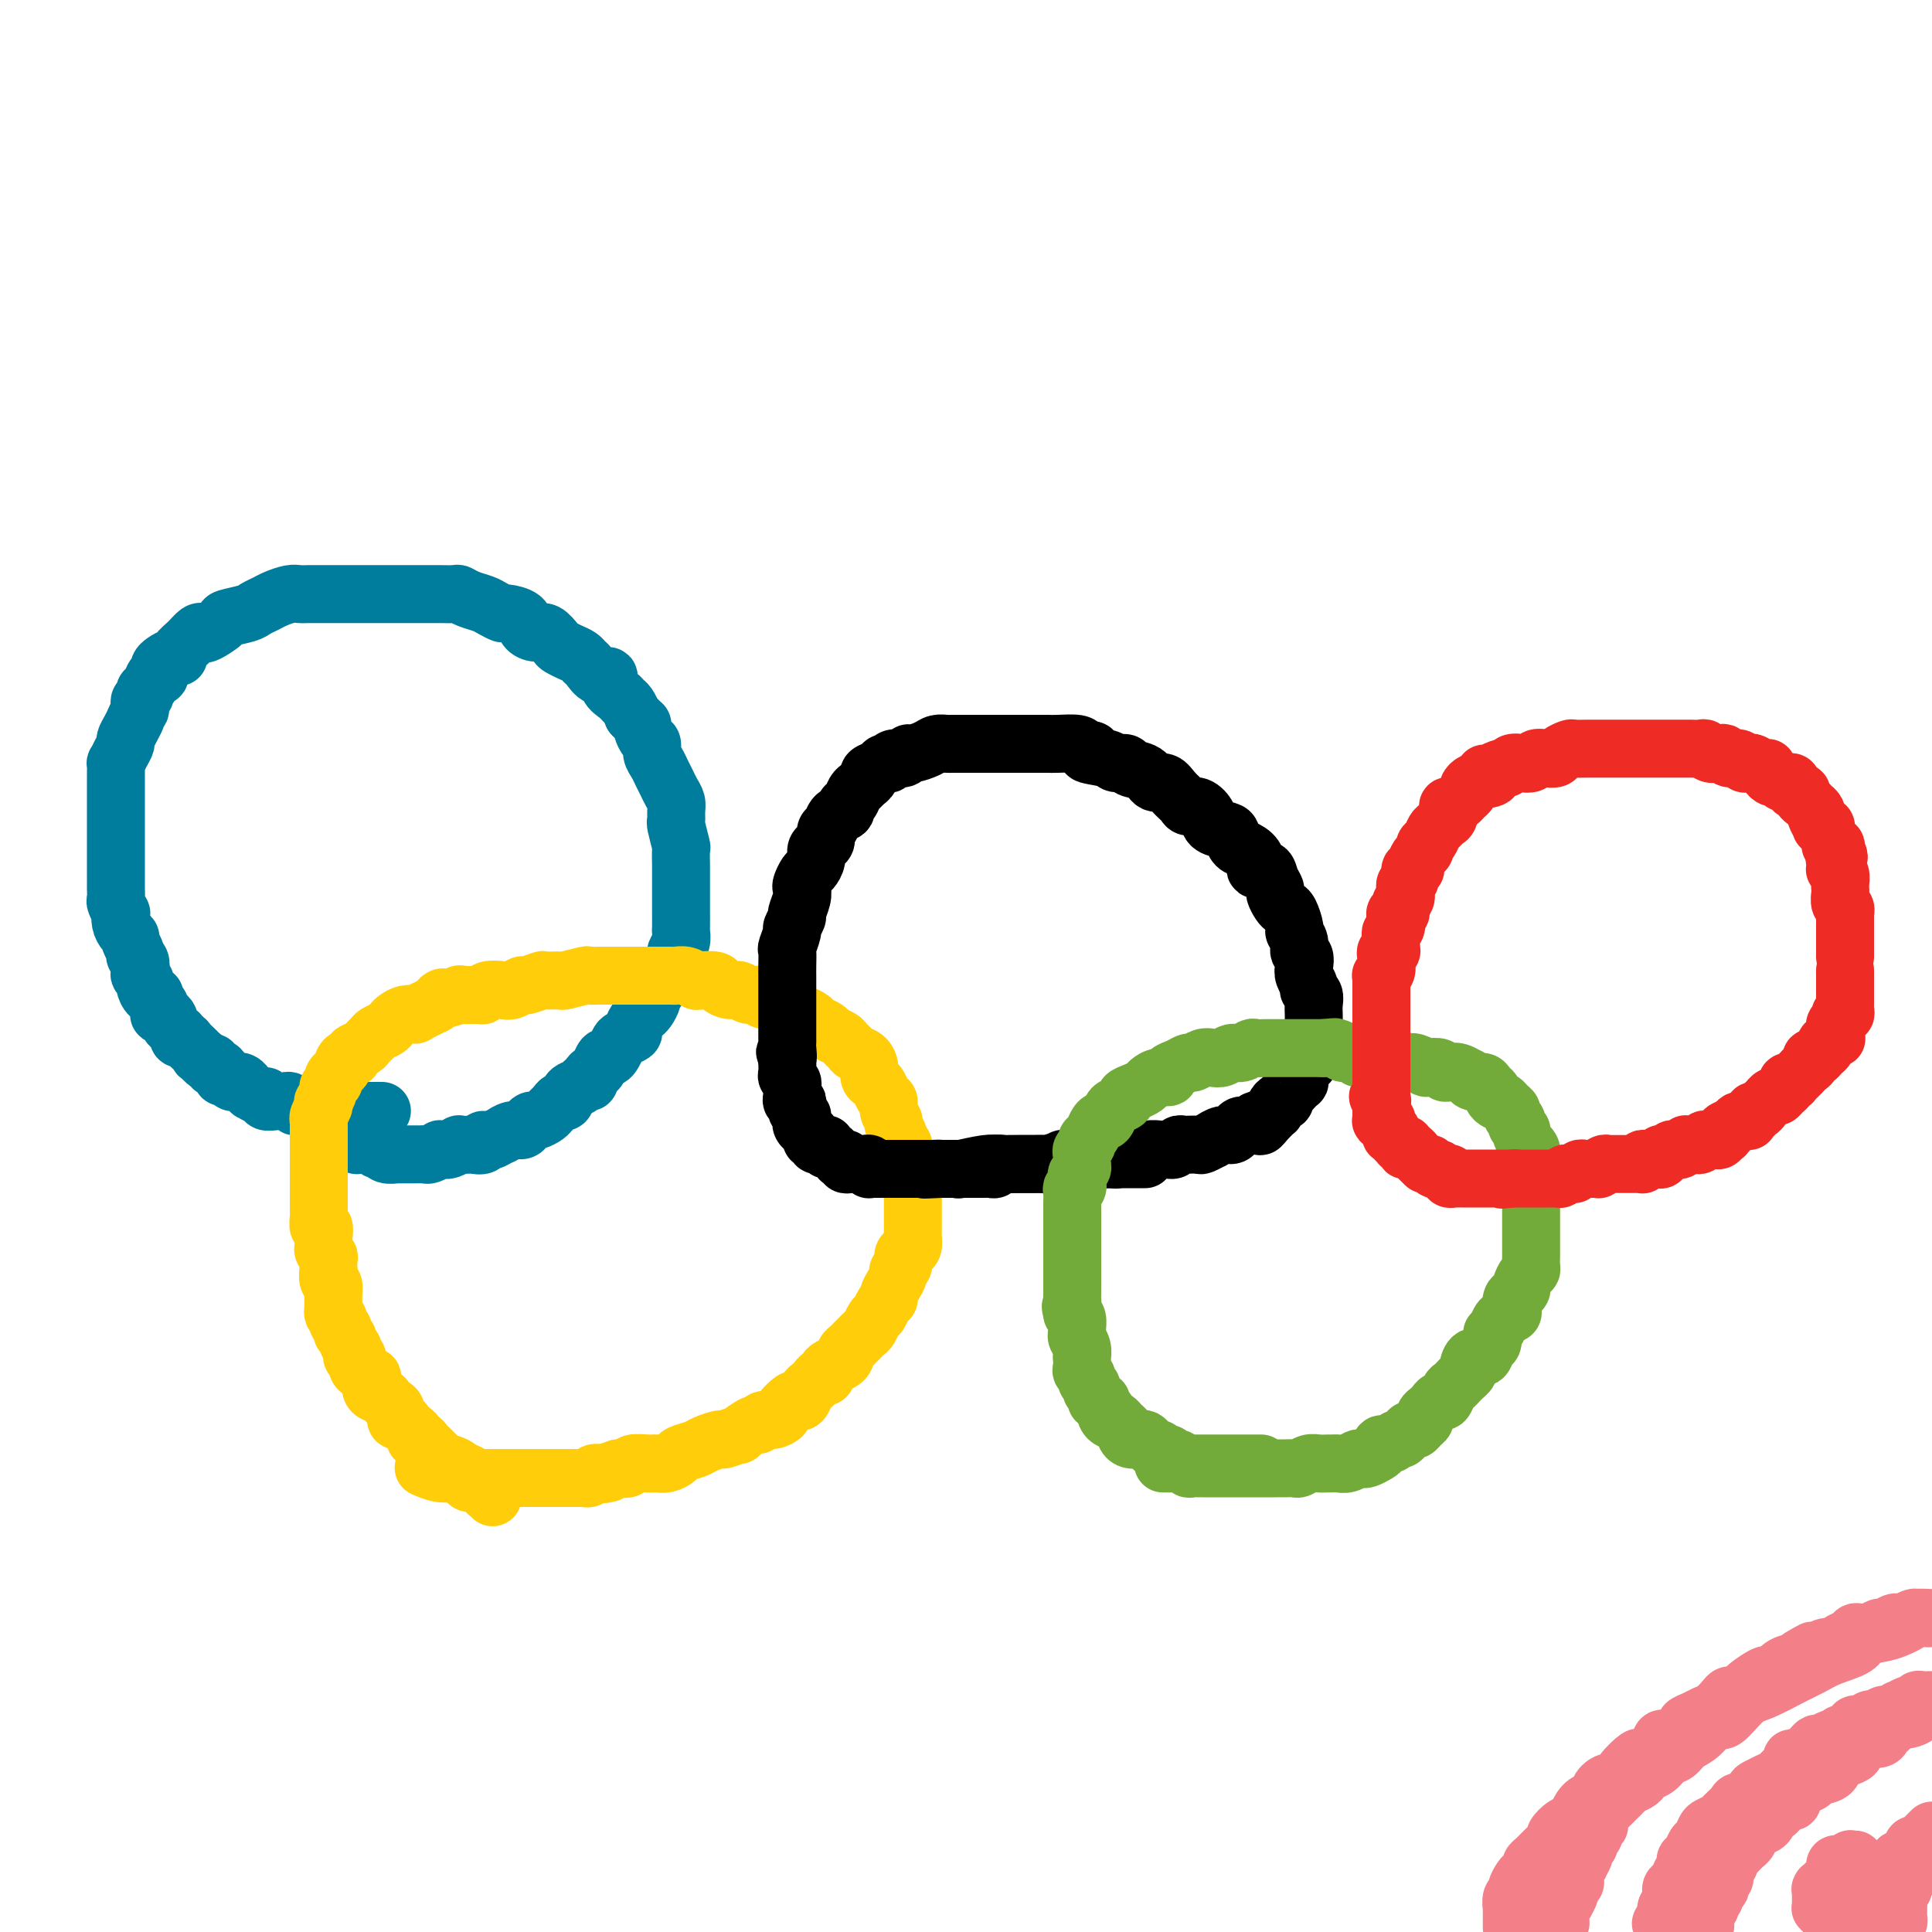 <svg viewBox='0 0 400 400' version='1.1' xmlns='http://www.w3.org/2000/svg' xmlns:xlink='http://www.w3.org/1999/xlink'><g fill='none' stroke='#007C9C' stroke-width='12' stroke-linecap='round' stroke-linejoin='round'><path d='M79,230c0.006,0.000 0.012,0.000 0,0c-0.012,-0.000 -0.042,-0.000 0,0c0.042,0.000 0.156,0.000 0,0c-0.156,-0.000 -0.582,-0.000 -1,0c-0.418,0.000 -0.829,0.000 -1,0c-0.171,-0.000 -0.101,-0.000 0,0c0.101,0.000 0.235,0.000 0,0c-0.235,-0.000 -0.837,-0.000 -1,0c-0.163,0.000 0.115,0.000 0,0c-0.115,-0.000 -0.623,-0.000 -1,0c-0.377,0.000 -0.622,0.000 -1,0c-0.378,-0.000 -0.889,-0.000 -1,0c-0.111,0.000 0.178,0.000 0,0c-0.178,-0.000 -0.822,-0.000 -1,0c-0.178,0.000 0.111,0.000 0,0c-0.111,-0.000 -0.620,-0.000 -1,0c-0.380,0.000 -0.630,0.000 -1,0c-0.370,-0.000 -0.858,-0.000 -1,0c-0.142,0.000 0.063,0.001 0,0c-0.063,-0.001 -0.393,-0.004 -1,0c-0.607,0.004 -1.490,0.015 -2,0c-0.510,-0.015 -0.647,-0.056 -1,0c-0.353,0.056 -0.921,0.207 -1,0c-0.079,-0.207 0.330,-0.774 0,-1c-0.330,-0.226 -1.398,-0.113 -2,0c-0.602,0.113 -0.737,0.226 -1,0c-0.263,-0.226 -0.652,-0.792 -1,-1c-0.348,-0.208 -0.653,-0.060 -1,0c-0.347,0.060 -0.736,0.031 -1,0c-0.264,-0.031 -0.404,-0.065 -1,0c-0.596,0.065 -1.647,0.229 -2,0c-0.353,-0.229 -0.008,-0.850 0,-1c0.008,-0.150 -0.323,0.171 -1,0c-0.677,-0.171 -1.701,-0.834 -2,-1c-0.299,-0.166 0.126,0.166 0,0c-0.126,-0.166 -0.803,-0.829 -1,-1c-0.197,-0.171 0.088,0.151 0,0c-0.088,-0.151 -0.548,-0.777 -1,-1c-0.452,-0.223 -0.896,-0.045 -1,0c-0.104,0.045 0.130,-0.043 0,0c-0.130,0.043 -0.626,0.218 -1,0c-0.374,-0.218 -0.626,-0.828 -1,-1c-0.374,-0.172 -0.870,0.093 -1,0c-0.130,-0.093 0.106,-0.546 0,-1c-0.106,-0.454 -0.553,-0.909 -1,-1c-0.447,-0.091 -0.893,0.182 -1,0c-0.107,-0.182 0.125,-0.818 0,-1c-0.125,-0.182 -0.607,0.091 -1,0c-0.393,-0.091 -0.696,-0.545 -1,-1'/><path d='M42,219c-1.947,-1.328 -0.314,-0.148 0,0c0.314,0.148 -0.689,-0.735 -1,-1c-0.311,-0.265 0.071,0.088 0,0c-0.071,-0.088 -0.593,-0.616 -1,-1c-0.407,-0.384 -0.697,-0.624 -1,-1c-0.303,-0.376 -0.620,-0.888 -1,-1c-0.380,-0.112 -0.824,0.177 -1,0c-0.176,-0.177 -0.085,-0.821 0,-1c0.085,-0.179 0.164,0.106 0,0c-0.164,-0.106 -0.569,-0.603 -1,-1c-0.431,-0.397 -0.886,-0.694 -1,-1c-0.114,-0.306 0.113,-0.621 0,-1c-0.113,-0.379 -0.565,-0.823 -1,-1c-0.435,-0.177 -0.853,-0.089 -1,0c-0.147,0.089 -0.025,0.177 0,0c0.025,-0.177 -0.049,-0.620 0,-1c0.049,-0.380 0.219,-0.697 0,-1c-0.219,-0.303 -0.828,-0.592 -1,-1c-0.172,-0.408 0.094,-0.936 0,-1c-0.094,-0.064 -0.547,0.335 -1,0c-0.453,-0.335 -0.905,-1.403 -1,-2c-0.095,-0.597 0.167,-0.724 0,-1c-0.167,-0.276 -0.762,-0.703 -1,-1c-0.238,-0.297 -0.120,-0.465 0,-1c0.120,-0.535 0.243,-1.439 0,-2c-0.243,-0.561 -0.853,-0.780 -1,-1c-0.147,-0.220 0.167,-0.443 0,-1c-0.167,-0.557 -0.816,-1.450 -1,-2c-0.184,-0.550 0.095,-0.758 0,-1c-0.095,-0.242 -0.565,-0.517 -1,-1c-0.435,-0.483 -0.834,-1.175 -1,-2c-0.166,-0.825 -0.097,-1.784 0,-2c0.097,-0.216 0.222,0.312 0,0c-0.222,-0.312 -0.792,-1.462 -1,-2c-0.208,-0.538 -0.056,-0.464 0,-1c0.056,-0.536 0.015,-1.683 0,-2c-0.015,-0.317 -0.004,0.196 0,0c0.004,-0.196 0.001,-1.103 0,-2c-0.001,-0.897 -0.000,-1.786 0,-2c0.000,-0.214 0.000,0.246 0,0c-0.000,-0.246 -0.000,-1.197 0,-2c0.000,-0.803 0.000,-1.458 0,-2c-0.000,-0.542 -0.000,-0.971 0,-1c0.000,-0.029 0.000,0.343 0,0c-0.000,-0.343 -0.000,-1.400 0,-2c0.000,-0.600 0.000,-0.743 0,-1c-0.000,-0.257 0.000,-0.627 0,-1c-0.000,-0.373 -0.000,-0.748 0,-1c0.000,-0.252 0.000,-0.382 0,-1c-0.000,-0.618 -0.000,-1.724 0,-2c0.000,-0.276 0.000,0.278 0,0c-0.000,-0.278 -0.000,-1.386 0,-2c0.000,-0.614 0.000,-0.733 0,-1c-0.000,-0.267 -0.001,-0.683 0,-1c0.001,-0.317 0.003,-0.535 0,-1c-0.003,-0.465 -0.011,-1.175 0,-2c0.011,-0.825 0.041,-1.764 0,-2c-0.041,-0.236 -0.152,0.232 0,0c0.152,-0.232 0.565,-1.164 1,-2c0.435,-0.836 0.890,-1.574 1,-2c0.110,-0.426 -0.124,-0.538 0,-1c0.124,-0.462 0.607,-1.275 1,-2c0.393,-0.725 0.697,-1.363 1,-2'/><path d='M28,149c0.841,-2.107 0.942,-1.874 1,-2c0.058,-0.126 0.071,-0.610 0,-1c-0.071,-0.390 -0.226,-0.687 0,-1c0.226,-0.313 0.835,-0.643 1,-1c0.165,-0.357 -0.113,-0.740 0,-1c0.113,-0.260 0.618,-0.399 1,-1c0.382,-0.601 0.640,-1.666 1,-2c0.360,-0.334 0.821,0.064 1,0c0.179,-0.064 0.077,-0.591 0,-1c-0.077,-0.409 -0.127,-0.700 0,-1c0.127,-0.300 0.432,-0.608 1,-1c0.568,-0.392 1.399,-0.869 2,-1c0.601,-0.131 0.974,0.084 1,0c0.026,-0.084 -0.293,-0.465 0,-1c0.293,-0.535 1.200,-1.222 2,-2c0.800,-0.778 1.493,-1.647 2,-2c0.507,-0.353 0.829,-0.188 1,0c0.171,0.188 0.192,0.401 1,0c0.808,-0.401 2.405,-1.417 3,-2c0.595,-0.583 0.189,-0.733 1,-1c0.811,-0.267 2.840,-0.650 4,-1c1.160,-0.350 1.451,-0.668 2,-1c0.549,-0.332 1.355,-0.677 2,-1c0.645,-0.323 1.130,-0.622 2,-1c0.870,-0.378 2.124,-0.833 3,-1c0.876,-0.167 1.375,-0.045 2,0c0.625,0.045 1.375,0.012 2,0c0.625,-0.012 1.126,-0.003 2,0c0.874,0.003 2.122,0.001 3,0c0.878,-0.001 1.388,-0.000 2,0c0.612,0.000 1.328,0.000 2,0c0.672,-0.000 1.302,-0.000 2,0c0.698,0.000 1.465,0.000 2,0c0.535,-0.000 0.840,0.000 2,0c1.160,-0.000 3.177,-0.000 4,0c0.823,0.000 0.452,0.000 1,0c0.548,-0.000 2.016,-0.001 3,0c0.984,0.001 1.484,0.003 2,0c0.516,-0.003 1.048,-0.012 2,0c0.952,0.012 2.324,0.044 3,0c0.676,-0.044 0.658,-0.166 1,0c0.342,0.166 1.045,0.618 2,1c0.955,0.382 2.161,0.693 3,1c0.839,0.307 1.309,0.611 2,1c0.691,0.389 1.603,0.865 2,1c0.397,0.135 0.280,-0.071 1,0c0.720,0.071 2.277,0.418 3,1c0.723,0.582 0.613,1.399 1,2c0.387,0.601 1.272,0.987 2,1c0.728,0.013 1.298,-0.348 2,0c0.702,0.348 1.536,1.403 2,2c0.464,0.597 0.557,0.736 1,1c0.443,0.264 1.234,0.653 2,1c0.766,0.347 1.506,0.652 2,1c0.494,0.348 0.744,0.740 1,1c0.256,0.260 0.520,0.388 1,1c0.480,0.612 1.175,1.708 2,2c0.825,0.292 1.779,-0.221 2,0c0.221,0.221 -0.292,1.175 0,2c0.292,0.825 1.387,1.520 2,2c0.613,0.480 0.742,0.745 1,1c0.258,0.255 0.645,0.502 1,1c0.355,0.498 0.677,1.249 1,2'/><path d='M131,148c2.012,2.124 2.041,1.934 2,2c-0.041,0.066 -0.152,0.388 0,1c0.152,0.612 0.565,1.515 1,2c0.435,0.485 0.890,0.553 1,1c0.110,0.447 -0.125,1.275 0,2c0.125,0.725 0.612,1.349 1,2c0.388,0.651 0.678,1.329 1,2c0.322,0.671 0.675,1.336 1,2c0.325,0.664 0.622,1.326 1,2c0.378,0.674 0.837,1.358 1,2c0.163,0.642 0.030,1.241 0,2c-0.030,0.759 0.045,1.679 0,2c-0.045,0.321 -0.208,0.045 0,1c0.208,0.955 0.788,3.142 1,4c0.212,0.858 0.057,0.386 0,1c-0.057,0.614 -0.015,2.314 0,3c0.015,0.686 0.004,0.359 0,1c-0.004,0.641 -0.001,2.250 0,3c0.001,0.750 0.000,0.643 0,1c-0.000,0.357 -0.000,1.180 0,2c0.000,0.820 0.001,1.637 0,2c-0.001,0.363 -0.004,0.272 0,1c0.004,0.728 0.016,2.274 0,3c-0.016,0.726 -0.060,0.631 0,1c0.060,0.369 0.223,1.202 0,2c-0.223,0.798 -0.833,1.561 -1,2c-0.167,0.439 0.110,0.555 0,1c-0.110,0.445 -0.608,1.219 -1,2c-0.392,0.781 -0.679,1.570 -1,2c-0.321,0.430 -0.678,0.500 -1,1c-0.322,0.500 -0.611,1.430 -1,2c-0.389,0.570 -0.877,0.782 -1,1c-0.123,0.218 0.121,0.443 0,1c-0.121,0.557 -0.605,1.444 -1,2c-0.395,0.556 -0.701,0.779 -1,1c-0.299,0.221 -0.591,0.439 -1,1c-0.409,0.561 -0.936,1.463 -1,2c-0.064,0.537 0.334,0.708 0,1c-0.334,0.292 -1.399,0.703 -2,1c-0.601,0.297 -0.739,0.479 -1,1c-0.261,0.521 -0.647,1.383 -1,2c-0.353,0.617 -0.673,0.991 -1,1c-0.327,0.009 -0.661,-0.347 -1,0c-0.339,0.347 -0.683,1.399 -1,2c-0.317,0.601 -0.609,0.753 -1,1c-0.391,0.247 -0.882,0.590 -1,1c-0.118,0.410 0.137,0.888 0,1c-0.137,0.112 -0.667,-0.143 -1,0c-0.333,0.143 -0.470,0.682 -1,1c-0.530,0.318 -1.452,0.414 -2,1c-0.548,0.586 -0.723,1.662 -1,2c-0.277,0.338 -0.655,-0.063 -1,0c-0.345,0.063 -0.656,0.591 -1,1c-0.344,0.409 -0.722,0.701 -1,1c-0.278,0.299 -0.455,0.606 -1,1c-0.545,0.394 -1.458,0.875 -2,1c-0.542,0.125 -0.713,-0.106 -1,0c-0.287,0.106 -0.688,0.550 -1,1c-0.312,0.450 -0.534,0.908 -1,1c-0.466,0.092 -1.176,-0.182 -2,0c-0.824,0.182 -1.760,0.818 -2,1c-0.240,0.182 0.217,-0.091 0,0c-0.217,0.091 -1.109,0.545 -2,1'/><path d='M102,236c-2.804,1.177 -2.315,0.119 -2,0c0.315,-0.119 0.454,0.699 0,1c-0.454,0.301 -1.502,0.084 -2,0c-0.498,-0.084 -0.448,-0.037 -1,0c-0.552,0.037 -1.707,0.063 -2,0c-0.293,-0.063 0.277,-0.214 0,0c-0.277,0.214 -1.402,0.793 -2,1c-0.598,0.207 -0.671,0.041 -1,0c-0.329,-0.041 -0.914,0.041 -1,0c-0.086,-0.041 0.327,-0.207 0,0c-0.327,0.207 -1.393,0.788 -2,1c-0.607,0.212 -0.755,0.057 -1,0c-0.245,-0.057 -0.587,-0.015 -1,0c-0.413,0.015 -0.898,0.004 -1,0c-0.102,-0.004 0.180,-0.001 0,0c-0.180,0.001 -0.823,0.000 -1,0c-0.177,-0.000 0.112,-0.000 0,0c-0.112,0.000 -0.625,0.001 -1,0c-0.375,-0.001 -0.612,-0.004 -1,0c-0.388,0.004 -0.926,0.015 -1,0c-0.074,-0.015 0.317,-0.056 0,0c-0.317,0.056 -1.343,0.207 -2,0c-0.657,-0.207 -0.946,-0.774 -1,-1c-0.054,-0.226 0.125,-0.113 0,0c-0.125,0.113 -0.555,0.226 -1,0c-0.445,-0.226 -0.907,-0.793 -1,-1c-0.093,-0.207 0.182,-0.056 0,0c-0.182,0.056 -0.819,0.016 -1,0c-0.181,-0.016 0.096,-0.008 0,0c-0.096,0.008 -0.565,0.016 -1,0c-0.435,-0.016 -0.834,-0.056 -1,0c-0.166,0.056 -0.097,0.207 0,0c0.097,-0.207 0.222,-0.774 0,-1c-0.222,-0.226 -0.790,-0.113 -1,0c-0.210,0.113 -0.060,0.226 0,0c0.060,-0.226 0.031,-0.792 0,-1c-0.031,-0.208 -0.065,-0.060 0,0c0.065,0.060 0.229,0.030 0,0c-0.229,-0.030 -0.850,-0.061 -1,0c-0.150,0.061 0.170,0.212 0,0c-0.170,-0.212 -0.829,-0.788 -1,-1c-0.171,-0.212 0.147,-0.061 0,0c-0.147,0.061 -0.757,0.030 -1,0c-0.243,-0.030 -0.118,-0.061 0,0c0.118,0.061 0.228,0.212 0,0c-0.228,-0.212 -0.793,-0.788 -1,-1c-0.207,-0.212 -0.055,-0.061 0,0c0.055,0.061 0.015,0.030 0,0c-0.015,-0.030 -0.004,-0.061 0,0c0.004,0.061 0.002,0.212 0,0c-0.002,-0.212 -0.005,-0.789 0,-1c0.005,-0.211 0.016,-0.057 0,0c-0.016,0.057 -0.061,0.015 0,0c0.061,-0.015 0.226,-0.004 0,0c-0.226,0.004 -0.844,0.001 -1,0c-0.156,-0.001 0.150,-0.000 0,0c-0.150,0.000 -0.757,0.000 -1,0c-0.243,-0.000 -0.121,-0.000 0,0'/></g>
<g fill='none' stroke='#FFCD0A' stroke-width='12' stroke-linecap='round' stroke-linejoin='round'><path d='M102,309c-0.033,0.534 -0.065,1.067 0,1c0.065,-0.067 0.229,-0.735 0,-1c-0.229,-0.265 -0.849,-0.127 -1,0c-0.151,0.127 0.167,0.244 0,0c-0.167,-0.244 -0.818,-0.849 -1,-1c-0.182,-0.151 0.106,0.153 0,0c-0.106,-0.153 -0.607,-0.762 -1,-1c-0.393,-0.238 -0.678,-0.105 -1,0c-0.322,0.105 -0.682,0.182 -1,0c-0.318,-0.182 -0.596,-0.622 -1,-1c-0.404,-0.378 -0.935,-0.694 -1,-1c-0.065,-0.306 0.337,-0.603 0,-1c-0.337,-0.397 -1.414,-0.894 -2,-1c-0.586,-0.106 -0.682,0.179 -1,0c-0.318,-0.179 -0.859,-0.821 -1,-1c-0.141,-0.179 0.117,0.106 0,0c-0.117,-0.106 -0.610,-0.602 -1,-1c-0.390,-0.398 -0.678,-0.698 -1,-1c-0.322,-0.302 -0.678,-0.606 -1,-1c-0.322,-0.394 -0.611,-0.879 -1,-1c-0.389,-0.121 -0.877,0.121 -1,0c-0.123,-0.121 0.121,-0.605 0,-1c-0.121,-0.395 -0.606,-0.701 -1,-1c-0.394,-0.299 -0.697,-0.591 -1,-1c-0.303,-0.409 -0.606,-0.936 -1,-1c-0.394,-0.064 -0.878,0.333 -1,0c-0.122,-0.333 0.117,-1.398 0,-2c-0.117,-0.602 -0.592,-0.742 -1,-1c-0.408,-0.258 -0.750,-0.633 -1,-1c-0.250,-0.367 -0.410,-0.724 -1,-1c-0.590,-0.276 -1.611,-0.470 -2,-1c-0.389,-0.530 -0.147,-1.398 0,-2c0.147,-0.602 0.198,-0.940 0,-1c-0.198,-0.060 -0.645,0.156 -1,0c-0.355,-0.156 -0.617,-0.686 -1,-1c-0.383,-0.314 -0.886,-0.413 -1,-1c-0.114,-0.587 0.162,-1.663 0,-2c-0.162,-0.337 -0.760,0.065 -1,0c-0.240,-0.065 -0.120,-0.596 0,-1c0.120,-0.404 0.242,-0.682 0,-1c-0.242,-0.318 -0.849,-0.677 -1,-1c-0.151,-0.323 0.152,-0.611 0,-1c-0.152,-0.389 -0.759,-0.878 -1,-1c-0.241,-0.122 -0.116,0.122 0,0c0.116,-0.122 0.224,-0.610 0,-1c-0.224,-0.390 -0.778,-0.683 -1,-1c-0.222,-0.317 -0.111,-0.659 0,-1'/><path d='M70,273c-1.309,-2.493 -1.083,-1.226 -1,-1c0.083,0.226 0.023,-0.587 0,-1c-0.023,-0.413 -0.010,-0.424 0,-1c0.010,-0.576 0.017,-1.718 0,-2c-0.017,-0.282 -0.057,0.294 0,0c0.057,-0.294 0.211,-1.459 0,-2c-0.211,-0.541 -0.788,-0.460 -1,-1c-0.212,-0.540 -0.061,-1.703 0,-2c0.061,-0.297 0.030,0.271 0,0c-0.030,-0.271 -0.061,-1.382 0,-2c0.061,-0.618 0.212,-0.741 0,-1c-0.212,-0.259 -0.788,-0.652 -1,-1c-0.212,-0.348 -0.061,-0.652 0,-1c0.061,-0.348 0.030,-0.741 0,-1c-0.030,-0.259 -0.061,-0.384 0,-1c0.061,-0.616 0.212,-1.723 0,-2c-0.212,-0.277 -0.789,0.276 -1,0c-0.211,-0.276 -0.057,-1.382 0,-2c0.057,-0.618 0.015,-0.747 0,-1c-0.015,-0.253 -0.004,-0.631 0,-1c0.004,-0.369 0.001,-0.729 0,-1c-0.001,-0.271 -0.000,-0.452 0,-1c0.000,-0.548 0.000,-1.461 0,-2c-0.000,-0.539 -0.000,-0.703 0,-1c0.000,-0.297 0.000,-0.727 0,-1c-0.000,-0.273 -0.000,-0.388 0,-1c0.000,-0.612 0.000,-1.722 0,-2c-0.000,-0.278 0.000,0.277 0,0c-0.000,-0.277 -0.000,-1.384 0,-2c0.000,-0.616 0.000,-0.741 0,-1c-0.000,-0.259 -0.000,-0.651 0,-1c0.000,-0.349 0.000,-0.653 0,-1c-0.000,-0.347 -0.001,-0.736 0,-1c0.001,-0.264 0.004,-0.403 0,-1c-0.004,-0.597 -0.015,-1.653 0,-2c0.015,-0.347 0.055,0.014 0,0c-0.055,-0.014 -0.207,-0.403 0,-1c0.207,-0.597 0.772,-1.402 1,-2c0.228,-0.598 0.117,-0.987 0,-1c-0.117,-0.013 -0.241,0.351 0,0c0.241,-0.351 0.849,-1.418 1,-2c0.151,-0.582 -0.153,-0.681 0,-1c0.153,-0.319 0.763,-0.859 1,-1c0.237,-0.141 0.101,0.117 0,0c-0.101,-0.117 -0.168,-0.610 0,-1c0.168,-0.390 0.571,-0.678 1,-1c0.429,-0.322 0.884,-0.678 1,-1c0.116,-0.322 -0.106,-0.611 0,-1c0.106,-0.389 0.539,-0.878 1,-1c0.461,-0.122 0.950,0.122 1,0c0.050,-0.122 -0.338,-0.610 0,-1c0.338,-0.390 1.404,-0.682 2,-1c0.596,-0.318 0.723,-0.663 1,-1c0.277,-0.337 0.703,-0.668 1,-1c0.297,-0.332 0.463,-0.667 1,-1c0.537,-0.333 1.444,-0.664 2,-1c0.556,-0.336 0.760,-0.678 1,-1c0.240,-0.322 0.515,-0.625 1,-1c0.485,-0.375 1.180,-0.821 2,-1c0.820,-0.179 1.766,-0.089 2,0c0.234,0.089 -0.245,0.178 0,0c0.245,-0.178 1.213,-0.622 2,-1c0.787,-0.378 1.394,-0.689 2,-1'/><path d='M90,208c3.216,-2.486 0.756,-1.201 1,-1c0.244,0.201 3.191,-0.682 4,-1c0.809,-0.318 -0.519,-0.071 0,0c0.519,0.071 2.887,-0.032 4,0c1.113,0.032 0.971,0.201 1,0c0.029,-0.201 0.229,-0.771 1,-1c0.771,-0.229 2.113,-0.118 3,0c0.887,0.118 1.321,0.242 2,0c0.679,-0.242 1.605,-0.850 2,-1c0.395,-0.150 0.260,0.157 1,0c0.740,-0.157 2.356,-0.778 3,-1c0.644,-0.222 0.314,-0.045 1,0c0.686,0.045 2.386,-0.040 3,0c0.614,0.040 0.142,0.207 1,0c0.858,-0.207 3.044,-0.788 4,-1c0.956,-0.212 0.680,-0.057 1,0c0.320,0.057 1.235,0.015 2,0c0.765,-0.015 1.378,-0.004 2,0c0.622,0.004 1.251,0.001 2,0c0.749,-0.001 1.618,-0.000 2,0c0.382,0.000 0.277,0.000 1,0c0.723,-0.000 2.273,0.000 3,0c0.727,-0.000 0.631,-0.001 1,0c0.369,0.001 1.202,0.004 2,0c0.798,-0.004 1.560,-0.015 2,0c0.440,0.015 0.560,0.056 1,0c0.440,-0.056 1.202,-0.208 2,0c0.798,0.208 1.631,0.778 2,1c0.369,0.222 0.273,0.097 1,0c0.727,-0.097 2.277,-0.165 3,0c0.723,0.165 0.617,0.565 1,1c0.383,0.435 1.254,0.905 2,1c0.746,0.095 1.368,-0.186 2,0c0.632,0.186 1.272,0.837 2,1c0.728,0.163 1.542,-0.164 2,0c0.458,0.164 0.561,0.818 1,1c0.439,0.182 1.216,-0.110 2,0c0.784,0.110 1.576,0.621 2,1c0.424,0.379 0.480,0.626 1,1c0.520,0.374 1.505,0.874 2,1c0.495,0.126 0.499,-0.121 1,0c0.501,0.121 1.500,0.610 2,1c0.500,0.390 0.501,0.682 1,1c0.499,0.318 1.496,0.663 2,1c0.504,0.337 0.515,0.668 1,1c0.485,0.332 1.443,0.666 2,1c0.557,0.334 0.714,0.670 1,1c0.286,0.330 0.703,0.655 1,1c0.297,0.345 0.475,0.708 1,1c0.525,0.292 1.398,0.511 2,1c0.602,0.489 0.935,1.248 1,2c0.065,0.752 -0.136,1.496 0,2c0.136,0.504 0.610,0.768 1,1c0.390,0.232 0.697,0.433 1,1c0.303,0.567 0.602,1.499 1,2c0.398,0.501 0.895,0.572 1,1c0.105,0.428 -0.183,1.214 0,2c0.183,0.786 0.837,1.572 1,2c0.163,0.428 -0.166,0.499 0,1c0.166,0.501 0.828,1.433 1,2c0.172,0.567 -0.146,0.768 0,1c0.146,0.232 0.756,0.495 1,1c0.244,0.505 0.122,1.253 0,2'/><path d='M187,239c1.460,3.510 1.109,2.283 1,2c-0.109,-0.283 0.023,0.376 0,1c-0.023,0.624 -0.202,1.214 0,2c0.202,0.786 0.786,1.769 1,2c0.214,0.231 0.057,-0.290 0,0c-0.057,0.290 -0.015,1.391 0,2c0.015,0.609 0.004,0.726 0,1c-0.004,0.274 -0.001,0.703 0,1c0.001,0.297 0.000,0.460 0,1c-0.000,0.540 0.001,1.458 0,2c-0.001,0.542 -0.003,0.709 0,1c0.003,0.291 0.011,0.707 0,1c-0.011,0.293 -0.040,0.463 0,1c0.040,0.537 0.150,1.439 0,2c-0.150,0.561 -0.561,0.779 -1,1c-0.439,0.221 -0.905,0.443 -1,1c-0.095,0.557 0.181,1.448 0,2c-0.181,0.552 -0.818,0.764 -1,1c-0.182,0.236 0.092,0.496 0,1c-0.092,0.504 -0.549,1.252 -1,2c-0.451,0.748 -0.894,1.495 -1,2c-0.106,0.505 0.126,0.769 0,1c-0.126,0.231 -0.611,0.429 -1,1c-0.389,0.571 -0.682,1.515 -1,2c-0.318,0.485 -0.663,0.511 -1,1c-0.337,0.489 -0.667,1.440 -1,2c-0.333,0.560 -0.667,0.727 -1,1c-0.333,0.273 -0.663,0.650 -1,1c-0.337,0.350 -0.681,0.671 -1,1c-0.319,0.329 -0.614,0.666 -1,1c-0.386,0.334 -0.864,0.667 -1,1c-0.136,0.333 0.069,0.668 0,1c-0.069,0.332 -0.414,0.663 -1,1c-0.586,0.337 -1.414,0.682 -2,1c-0.586,0.318 -0.931,0.610 -1,1c-0.069,0.390 0.136,0.877 0,1c-0.136,0.123 -0.614,-0.117 -1,0c-0.386,0.117 -0.681,0.592 -1,1c-0.319,0.408 -0.661,0.748 -1,1c-0.339,0.252 -0.673,0.414 -1,1c-0.327,0.586 -0.646,1.596 -1,2c-0.354,0.404 -0.742,0.203 -1,0c-0.258,-0.203 -0.387,-0.410 -1,0c-0.613,0.410 -1.709,1.435 -2,2c-0.291,0.565 0.223,0.671 0,1c-0.223,0.329 -1.182,0.881 -2,1c-0.818,0.119 -1.494,-0.193 -2,0c-0.506,0.193 -0.840,0.893 -1,1c-0.160,0.107 -0.145,-0.379 -1,0c-0.855,0.379 -2.579,1.621 -3,2c-0.421,0.379 0.461,-0.106 0,0c-0.461,0.106 -2.264,0.802 -3,1c-0.736,0.198 -0.406,-0.102 -1,0c-0.594,0.102 -2.112,0.605 -3,1c-0.888,0.395 -1.144,0.680 -2,1c-0.856,0.320 -2.311,0.674 -3,1c-0.689,0.326 -0.612,0.622 -1,1c-0.388,0.378 -1.241,0.837 -2,1c-0.759,0.163 -1.424,0.030 -2,0c-0.576,-0.030 -1.062,0.044 -2,0c-0.938,-0.044 -2.330,-0.204 -3,0c-0.670,0.204 -0.620,0.773 -1,1c-0.380,0.227 -1.190,0.114 -2,0'/><path d='M128,304c-5.372,1.769 -2.802,1.192 -2,1c0.802,-0.192 -0.165,0.001 -1,0c-0.835,-0.001 -1.537,-0.196 -2,0c-0.463,0.196 -0.688,0.785 -1,1c-0.312,0.215 -0.710,0.058 -1,0c-0.290,-0.058 -0.472,-0.015 -1,0c-0.528,0.015 -1.402,0.004 -2,0c-0.598,-0.004 -0.921,-0.001 -1,0c-0.079,0.001 0.085,0.000 0,0c-0.085,-0.000 -0.421,-0.000 -1,0c-0.579,0.000 -1.403,0.000 -2,0c-0.597,-0.000 -0.967,-0.000 -1,0c-0.033,0.000 0.271,0.000 0,0c-0.271,-0.000 -1.118,-0.000 -2,0c-0.882,0.000 -1.799,0.000 -2,0c-0.201,-0.000 0.315,-0.000 0,0c-0.315,0.000 -1.462,0.000 -2,0c-0.538,-0.000 -0.469,-0.000 -1,0c-0.531,0.000 -1.662,0.000 -2,0c-0.338,-0.000 0.117,-0.000 0,0c-0.117,0.000 -0.806,-0.000 -1,0c-0.194,0.000 0.105,0.000 0,0c-0.105,-0.000 -0.616,-0.000 -1,0c-0.384,0.000 -0.643,0.000 -1,0c-0.357,-0.000 -0.814,-0.000 -1,0c-0.186,0.000 -0.101,0.000 0,0c0.101,-0.000 0.219,-0.000 0,0c-0.219,0.000 -0.776,0.000 -1,0c-0.224,-0.000 -0.116,-0.000 0,0c0.116,0.000 0.241,0.000 0,0c-0.241,-0.000 -0.849,-0.000 -1,0c-0.151,0.000 0.155,0.001 0,0c-0.155,-0.001 -0.773,-0.004 -1,0c-0.227,0.004 -0.065,0.015 0,0c0.065,-0.015 0.032,-0.057 0,0c-0.032,0.057 -0.065,0.211 0,0c0.065,-0.211 0.226,-0.789 0,-1c-0.226,-0.211 -0.839,-0.056 -1,0c-0.161,0.056 0.132,0.011 0,0c-0.132,-0.011 -0.687,0.011 -1,0c-0.313,-0.011 -0.383,-0.054 -1,0c-0.617,0.054 -1.782,0.207 -3,0c-1.218,-0.207 -2.491,-0.773 -3,-1c-0.509,-0.227 -0.255,-0.113 0,0'/></g>
<g fill='none' stroke='#000000' stroke-width='12' stroke-linecap='round' stroke-linejoin='round'><path d='M237,240c-0.024,0.000 -0.048,0.000 0,0c0.048,-0.000 0.168,-0.000 0,0c-0.168,0.000 -0.622,0.000 -1,0c-0.378,-0.000 -0.679,-0.000 -1,0c-0.321,0.000 -0.663,0.000 -1,0c-0.337,-0.000 -0.667,-0.000 -1,0c-0.333,0.000 -0.667,0.000 -1,0c-0.333,-0.000 -0.666,-0.000 -1,0c-0.334,0.000 -0.671,0.000 -1,0c-0.329,-0.000 -0.651,-0.001 -1,0c-0.349,0.001 -0.724,0.004 -1,0c-0.276,-0.004 -0.454,-0.015 -1,0c-0.546,0.015 -1.461,0.057 -2,0c-0.539,-0.057 -0.703,-0.211 -1,0c-0.297,0.211 -0.726,0.789 -1,1c-0.274,0.211 -0.392,0.057 -1,0c-0.608,-0.057 -1.707,-0.015 -2,0c-0.293,0.015 0.219,0.004 0,0c-0.219,-0.004 -1.171,-0.001 -2,0c-0.829,0.001 -1.537,0.000 -2,0c-0.463,-0.000 -0.683,-0.000 -1,0c-0.317,0.000 -0.733,-0.000 -1,0c-0.267,0.000 -0.385,0.000 -1,0c-0.615,-0.000 -1.728,-0.001 -2,0c-0.272,0.001 0.296,0.004 0,0c-0.296,-0.004 -1.456,-0.015 -2,0c-0.544,0.015 -0.473,0.057 -1,0c-0.527,-0.057 -1.651,-0.211 -2,0c-0.349,0.211 0.079,0.789 0,1c-0.079,0.211 -0.665,0.057 -1,0c-0.335,-0.057 -0.419,-0.015 -1,0c-0.581,0.015 -1.660,0.004 -2,0c-0.340,-0.004 0.059,-0.001 0,0c-0.059,0.001 -0.575,0.000 -1,0c-0.425,-0.000 -0.760,-0.000 -1,0c-0.240,0.000 -0.384,0.000 -1,0c-0.616,-0.000 -1.704,-0.000 -2,0c-0.296,0.000 0.201,0.000 0,0c-0.201,-0.000 -1.101,-0.000 -2,0'/><path d='M195,242c-6.660,0.309 -2.309,0.083 -1,0c1.309,-0.083 -0.422,-0.022 -1,0c-0.578,0.022 -0.001,0.006 0,0c0.001,-0.006 -0.573,-0.002 -1,0c-0.427,0.002 -0.707,0.000 -1,0c-0.293,-0.000 -0.600,-0.000 -1,0c-0.400,0.000 -0.895,0.000 -1,0c-0.105,-0.000 0.179,-0.000 0,0c-0.179,0.000 -0.821,0.000 -1,0c-0.179,-0.000 0.106,-0.000 0,0c-0.106,0.000 -0.603,0.000 -1,0c-0.397,-0.000 -0.694,0.000 -1,0c-0.306,-0.000 -0.622,-0.000 -1,0c-0.378,0.000 -0.818,0.000 -1,0c-0.182,-0.000 -0.104,-0.000 0,0c0.104,0.000 0.235,0.000 0,0c-0.235,-0.000 -0.837,-0.000 -1,0c-0.163,0.000 0.114,0.001 0,0c-0.114,-0.001 -0.618,-0.004 -1,0c-0.382,0.004 -0.641,0.015 -1,0c-0.359,-0.015 -0.817,-0.057 -1,0c-0.183,0.057 -0.092,0.211 0,0c0.092,-0.211 0.183,-0.789 0,-1c-0.183,-0.211 -0.640,-0.057 -1,0c-0.360,0.057 -0.622,0.016 -1,0c-0.378,-0.016 -0.872,-0.008 -1,0c-0.128,0.008 0.110,0.016 0,0c-0.110,-0.016 -0.570,-0.057 -1,0c-0.430,0.057 -0.832,0.213 -1,0c-0.168,-0.213 -0.101,-0.793 0,-1c0.101,-0.207 0.238,-0.040 0,0c-0.238,0.040 -0.851,-0.046 -1,0c-0.149,0.046 0.167,0.224 0,0c-0.167,-0.224 -0.815,-0.848 -1,-1c-0.185,-0.152 0.095,0.170 0,0c-0.095,-0.170 -0.564,-0.830 -1,-1c-0.436,-0.170 -0.839,0.152 -1,0c-0.161,-0.152 -0.081,-0.777 0,-1c0.081,-0.223 0.161,-0.045 0,0c-0.161,0.045 -0.564,-0.043 -1,0c-0.436,0.043 -0.906,0.218 -1,0c-0.094,-0.218 0.186,-0.828 0,-1c-0.186,-0.172 -0.838,0.095 -1,0c-0.162,-0.095 0.167,-0.551 0,-1c-0.167,-0.449 -0.829,-0.890 -1,-1c-0.171,-0.110 0.150,0.110 0,0c-0.150,-0.110 -0.771,-0.550 -1,-1c-0.229,-0.450 -0.065,-0.908 0,-1c0.065,-0.092 0.031,0.183 0,0c-0.031,-0.183 -0.060,-0.824 0,-1c0.060,-0.176 0.208,0.111 0,0c-0.208,-0.111 -0.774,-0.621 -1,-1c-0.226,-0.379 -0.113,-0.626 0,-1c0.113,-0.374 0.226,-0.874 0,-1c-0.226,-0.126 -0.792,0.121 -1,0c-0.208,-0.121 -0.060,-0.610 0,-1c0.060,-0.390 0.030,-0.681 0,-1c-0.030,-0.319 -0.061,-0.667 0,-1c0.061,-0.333 0.212,-0.653 0,-1c-0.212,-0.347 -0.789,-0.722 -1,-1c-0.211,-0.278 -0.057,-0.459 0,-1c0.057,-0.541 0.016,-1.440 0,-2c-0.016,-0.560 -0.008,-0.780 0,-1'/><path d='M163,219c-0.928,-2.677 -0.249,-0.369 0,0c0.249,0.369 0.067,-1.200 0,-2c-0.067,-0.800 -0.018,-0.830 0,-1c0.018,-0.170 0.005,-0.478 0,-1c-0.005,-0.522 -0.001,-1.257 0,-2c0.001,-0.743 0.000,-1.495 0,-2c-0.000,-0.505 -0.000,-0.763 0,-1c0.000,-0.237 0.000,-0.453 0,-1c-0.000,-0.547 0.000,-1.423 0,-2c-0.000,-0.577 -0.000,-0.853 0,-1c0.000,-0.147 0.000,-0.166 0,-1c-0.000,-0.834 -0.001,-2.483 0,-3c0.001,-0.517 0.004,0.099 0,0c-0.004,-0.099 -0.016,-0.914 0,-2c0.016,-1.086 0.061,-2.442 0,-3c-0.061,-0.558 -0.228,-0.319 0,-1c0.228,-0.681 0.849,-2.283 1,-3c0.151,-0.717 -0.170,-0.549 0,-1c0.170,-0.451 0.829,-1.520 1,-2c0.171,-0.480 -0.147,-0.370 0,-1c0.147,-0.630 0.760,-1.999 1,-3c0.240,-1.001 0.107,-1.633 0,-2c-0.107,-0.367 -0.187,-0.469 0,-1c0.187,-0.531 0.641,-1.490 1,-2c0.359,-0.510 0.622,-0.569 1,-1c0.378,-0.431 0.871,-1.233 1,-2c0.129,-0.767 -0.106,-1.500 0,-2c0.106,-0.500 0.552,-0.768 1,-1c0.448,-0.232 0.898,-0.429 1,-1c0.102,-0.571 -0.145,-1.515 0,-2c0.145,-0.485 0.683,-0.510 1,-1c0.317,-0.490 0.414,-1.444 1,-2c0.586,-0.556 1.663,-0.712 2,-1c0.337,-0.288 -0.065,-0.707 0,-1c0.065,-0.293 0.596,-0.460 1,-1c0.404,-0.540 0.681,-1.454 1,-2c0.319,-0.546 0.681,-0.723 1,-1c0.319,-0.277 0.596,-0.652 1,-1c0.404,-0.348 0.935,-0.668 1,-1c0.065,-0.332 -0.337,-0.676 0,-1c0.337,-0.324 1.413,-0.627 2,-1c0.587,-0.373 0.686,-0.817 1,-1c0.314,-0.183 0.844,-0.106 1,0c0.156,0.106 -0.062,0.239 0,0c0.062,-0.239 0.405,-0.851 1,-1c0.595,-0.149 1.443,0.167 2,0c0.557,-0.167 0.821,-0.815 1,-1c0.179,-0.185 0.271,0.094 1,0c0.729,-0.094 2.094,-0.561 3,-1c0.906,-0.439 1.353,-0.850 2,-1c0.647,-0.150 1.495,-0.040 2,0c0.505,0.040 0.667,0.011 1,0c0.333,-0.011 0.836,-0.003 2,0c1.164,0.003 2.987,0.001 4,0c1.013,-0.001 1.216,-0.000 2,0c0.784,0.000 2.150,-0.000 3,0c0.850,0.000 1.184,0.000 2,0c0.816,-0.000 2.114,-0.001 3,0c0.886,0.001 1.362,0.003 2,0c0.638,-0.003 1.439,-0.011 2,0c0.561,0.011 0.882,0.041 2,0c1.118,-0.041 3.034,-0.155 4,0c0.966,0.155 0.983,0.577 1,1'/><path d='M224,155c4.340,0.338 1.188,0.682 1,1c-0.188,0.318 2.586,0.609 4,1c1.414,0.391 1.467,0.883 2,1c0.533,0.117 1.546,-0.142 2,0c0.454,0.142 0.348,0.685 1,1c0.652,0.315 2.062,0.402 3,1c0.938,0.598 1.402,1.705 2,2c0.598,0.295 1.329,-0.224 2,0c0.671,0.224 1.283,1.190 2,2c0.717,0.810 1.538,1.463 2,2c0.462,0.537 0.565,0.956 1,1c0.435,0.044 1.202,-0.288 2,0c0.798,0.288 1.628,1.194 2,2c0.372,0.806 0.287,1.511 1,2c0.713,0.489 2.223,0.763 3,1c0.777,0.237 0.819,0.435 1,1c0.181,0.565 0.500,1.495 1,2c0.500,0.505 1.180,0.586 2,1c0.820,0.414 1.779,1.162 2,2c0.221,0.838 -0.295,1.768 0,2c0.295,0.232 1.403,-0.232 2,0c0.597,0.232 0.685,1.162 1,2c0.315,0.838 0.858,1.584 1,2c0.142,0.416 -0.115,0.500 0,1c0.115,0.500 0.604,1.414 1,2c0.396,0.586 0.699,0.842 1,1c0.301,0.158 0.602,0.217 1,1c0.398,0.783 0.895,2.289 1,3c0.105,0.711 -0.182,0.627 0,1c0.182,0.373 0.832,1.202 1,2c0.168,0.798 -0.147,1.565 0,2c0.147,0.435 0.756,0.536 1,1c0.244,0.464 0.122,1.289 0,2c-0.122,0.711 -0.243,1.306 0,2c0.243,0.694 0.850,1.485 1,2c0.150,0.515 -0.156,0.754 0,1c0.156,0.246 0.774,0.499 1,1c0.226,0.501 0.061,1.251 0,2c-0.061,0.749 -0.016,1.496 0,2c0.016,0.504 0.004,0.765 0,1c-0.004,0.235 -0.000,0.443 0,1c0.000,0.557 -0.004,1.464 0,2c0.004,0.536 0.015,0.703 0,1c-0.015,0.297 -0.056,0.724 0,1c0.056,0.276 0.208,0.401 0,1c-0.208,0.599 -0.778,1.671 -1,2c-0.222,0.329 -0.098,-0.085 0,0c0.098,0.085 0.170,0.668 0,1c-0.170,0.332 -0.581,0.414 -1,1c-0.419,0.586 -0.847,1.677 -1,2c-0.153,0.323 -0.029,-0.121 0,0c0.029,0.121 -0.035,0.806 0,1c0.035,0.194 0.168,-0.102 0,0c-0.168,0.102 -0.636,0.601 -1,1c-0.364,0.399 -0.623,0.698 -1,1c-0.377,0.302 -0.872,0.607 -1,1c-0.128,0.393 0.110,0.875 0,1c-0.110,0.125 -0.568,-0.107 -1,0c-0.432,0.107 -0.837,0.554 -1,1c-0.163,0.446 -0.085,0.893 0,1c0.085,0.107 0.177,-0.125 0,0c-0.177,0.125 -0.622,0.607 -1,1c-0.378,0.393 -0.689,0.696 -1,1'/><path d='M262,232c-1.711,2.316 -0.987,0.606 -1,0c-0.013,-0.606 -0.763,-0.107 -1,0c-0.237,0.107 0.039,-0.177 0,0c-0.039,0.177 -0.394,0.817 -1,1c-0.606,0.183 -1.463,-0.091 -2,0c-0.537,0.091 -0.755,0.545 -1,1c-0.245,0.455 -0.518,0.910 -1,1c-0.482,0.090 -1.175,-0.186 -2,0c-0.825,0.186 -1.784,0.835 -2,1c-0.216,0.165 0.311,-0.152 0,0c-0.311,0.152 -1.459,0.773 -2,1c-0.541,0.227 -0.474,0.060 -1,0c-0.526,-0.060 -1.646,-0.012 -2,0c-0.354,0.012 0.059,-0.011 0,0c-0.059,0.011 -0.589,0.055 -1,0c-0.411,-0.055 -0.702,-0.211 -1,0c-0.298,0.211 -0.604,0.789 -1,1c-0.396,0.211 -0.883,0.056 -1,0c-0.117,-0.056 0.138,-0.011 0,0c-0.138,0.011 -0.667,-0.011 -1,0c-0.333,0.011 -0.470,0.056 -1,0c-0.530,-0.056 -1.451,-0.211 -2,0c-0.549,0.211 -0.724,0.789 -1,1c-0.276,0.211 -0.651,0.056 -1,0c-0.349,-0.056 -0.672,-0.011 -1,0c-0.328,0.011 -0.662,-0.011 -1,0c-0.338,0.011 -0.682,0.056 -1,0c-0.318,-0.056 -0.611,-0.211 -1,0c-0.389,0.211 -0.874,0.789 -1,1c-0.126,0.211 0.106,0.057 0,0c-0.106,-0.057 -0.549,-0.015 -1,0c-0.451,0.015 -0.908,0.004 -1,0c-0.092,-0.004 0.183,-0.001 0,0c-0.183,0.001 -0.822,0.000 -1,0c-0.178,-0.000 0.106,-0.000 0,0c-0.106,0.000 -0.600,0.000 -1,0c-0.400,-0.000 -0.704,0.000 -1,0c-0.296,-0.000 -0.585,-0.000 -1,0c-0.415,0.000 -0.957,0.000 -1,0c-0.043,-0.000 0.412,-0.001 0,0c-0.412,0.001 -1.690,0.004 -2,0c-0.310,-0.004 0.349,-0.015 0,0c-0.349,0.015 -1.707,0.057 -2,0c-0.293,-0.057 0.478,-0.211 0,0c-0.478,0.211 -2.204,0.789 -3,1c-0.796,0.211 -0.661,0.056 -1,0c-0.339,-0.056 -1.153,-0.011 -2,0c-0.847,0.011 -1.727,-0.011 -3,0c-1.273,0.011 -2.939,0.054 -4,0c-1.061,-0.054 -1.516,-0.207 -3,0c-1.484,0.207 -3.995,0.773 -5,1c-1.005,0.227 -0.502,0.113 0,0'/></g>
<g fill='none' stroke='#73AB3A' stroke-width='12' stroke-linecap='round' stroke-linejoin='round'><path d='M261,303c-0.034,-0.000 -0.069,-0.000 0,0c0.069,0.000 0.241,0.000 0,0c-0.241,-0.000 -0.894,-0.000 -1,0c-0.106,0.000 0.336,0.000 0,0c-0.336,-0.000 -1.451,-0.000 -2,0c-0.549,0.000 -0.532,0.000 -1,0c-0.468,-0.000 -1.421,-0.000 -2,0c-0.579,0.000 -0.786,0.000 -1,0c-0.214,-0.000 -0.437,-0.000 -1,0c-0.563,0.000 -1.465,0.000 -2,0c-0.535,-0.000 -0.703,-0.000 -1,0c-0.297,0.000 -0.724,0.001 -1,0c-0.276,-0.001 -0.403,-0.004 -1,0c-0.597,0.004 -1.666,0.016 -2,0c-0.334,-0.016 0.065,-0.061 0,0c-0.065,0.061 -0.595,0.228 -1,0c-0.405,-0.228 -0.686,-0.850 -1,-1c-0.314,-0.150 -0.662,0.171 -1,0c-0.338,-0.171 -0.668,-0.833 -1,-1c-0.332,-0.167 -0.667,0.162 -1,0c-0.333,-0.162 -0.666,-0.814 -1,-1c-0.334,-0.186 -0.670,0.095 -1,0c-0.330,-0.095 -0.653,-0.564 -1,-1c-0.347,-0.436 -0.719,-0.838 -1,-1c-0.281,-0.162 -0.470,-0.085 -1,0c-0.530,0.085 -1.399,0.176 -2,0c-0.601,-0.176 -0.934,-0.621 -1,-1c-0.066,-0.379 0.136,-0.693 0,-1c-0.136,-0.307 -0.611,-0.608 -1,-1c-0.389,-0.392 -0.692,-0.875 -1,-1c-0.308,-0.125 -0.623,0.107 -1,0c-0.377,-0.107 -0.818,-0.555 -1,-1c-0.182,-0.445 -0.105,-0.889 0,-1c0.105,-0.111 0.240,0.111 0,0c-0.240,-0.111 -0.853,-0.555 -1,-1c-0.147,-0.445 0.172,-0.893 0,-1c-0.172,-0.107 -0.835,0.126 -1,0c-0.165,-0.126 0.167,-0.611 0,-1c-0.167,-0.389 -0.833,-0.682 -1,-1c-0.167,-0.318 0.165,-0.661 0,-1c-0.165,-0.339 -0.829,-0.673 -1,-1c-0.171,-0.327 0.150,-0.646 0,-1c-0.150,-0.354 -0.771,-0.742 -1,-1c-0.229,-0.258 -0.065,-0.388 0,-1c0.065,-0.612 0.032,-1.708 0,-2c-0.032,-0.292 -0.061,0.221 0,0c0.061,-0.221 0.213,-1.176 0,-2c-0.213,-0.824 -0.792,-1.516 -1,-2c-0.208,-0.484 -0.045,-0.759 0,-1c0.045,-0.241 -0.026,-0.450 0,-1c0.026,-0.550 0.150,-1.443 0,-2c-0.150,-0.557 -0.575,-0.779 -1,-1'/><path d='M222,272c-0.619,-2.593 -0.166,-1.075 0,-1c0.166,0.075 0.044,-1.293 0,-2c-0.044,-0.707 -0.012,-0.753 0,-1c0.012,-0.247 0.003,-0.695 0,-1c-0.003,-0.305 -0.001,-0.467 0,-1c0.001,-0.533 0.000,-1.437 0,-2c-0.000,-0.563 -0.000,-0.785 0,-1c0.000,-0.215 0.000,-0.424 0,-1c-0.000,-0.576 -0.000,-1.520 0,-2c0.000,-0.480 0.000,-0.495 0,-1c-0.000,-0.505 -0.000,-1.501 0,-2c0.000,-0.499 0.000,-0.501 0,-1c-0.000,-0.499 -0.000,-1.495 0,-2c0.000,-0.505 0.000,-0.520 0,-1c-0.000,-0.480 -0.001,-1.425 0,-2c0.001,-0.575 0.004,-0.779 0,-1c-0.004,-0.221 -0.015,-0.458 0,-1c0.015,-0.542 0.056,-1.388 0,-2c-0.056,-0.612 -0.207,-0.990 0,-1c0.207,-0.010 0.774,0.348 1,0c0.226,-0.348 0.113,-1.403 0,-2c-0.113,-0.597 -0.226,-0.737 0,-1c0.226,-0.263 0.792,-0.648 1,-1c0.208,-0.352 0.060,-0.672 0,-1c-0.060,-0.328 -0.031,-0.666 0,-1c0.031,-0.334 0.064,-0.666 0,-1c-0.064,-0.334 -0.224,-0.670 0,-1c0.224,-0.330 0.834,-0.653 1,-1c0.166,-0.347 -0.110,-0.718 0,-1c0.110,-0.282 0.607,-0.475 1,-1c0.393,-0.525 0.681,-1.384 1,-2c0.319,-0.616 0.668,-0.991 1,-1c0.332,-0.009 0.648,0.349 1,0c0.352,-0.349 0.741,-1.403 1,-2c0.259,-0.597 0.388,-0.737 1,-1c0.612,-0.263 1.707,-0.647 2,-1c0.293,-0.353 -0.217,-0.673 0,-1c0.217,-0.327 1.162,-0.661 2,-1c0.838,-0.339 1.568,-0.682 2,-1c0.432,-0.318 0.566,-0.610 1,-1c0.434,-0.390 1.167,-0.879 2,-1c0.833,-0.121 1.766,0.126 2,0c0.234,-0.126 -0.233,-0.626 0,-1c0.233,-0.374 1.165,-0.622 2,-1c0.835,-0.378 1.575,-0.885 2,-1c0.425,-0.115 0.537,0.161 1,0c0.463,-0.161 1.279,-0.760 2,-1c0.721,-0.240 1.349,-0.121 2,0c0.651,0.121 1.325,0.243 2,0c0.675,-0.243 1.349,-0.850 2,-1c0.651,-0.150 1.278,0.156 2,0c0.722,-0.156 1.540,-0.774 2,-1c0.460,-0.226 0.561,-0.061 1,0c0.439,0.061 1.217,0.016 2,0c0.783,-0.016 1.572,-0.004 2,0c0.428,0.004 0.495,0.001 1,0c0.505,-0.001 1.449,-0.000 2,0c0.551,0.000 0.711,0.000 1,0c0.289,-0.000 0.707,-0.000 1,0c0.293,0.000 0.460,0.000 1,0c0.540,-0.000 1.453,-0.000 2,0c0.547,0.000 0.728,0.000 1,0c0.272,-0.000 0.636,-0.000 1,0'/><path d='M274,217c4.291,-0.447 1.517,-0.063 1,0c-0.517,0.063 1.223,-0.193 2,0c0.777,0.193 0.592,0.836 1,1c0.408,0.164 1.409,-0.152 2,0c0.591,0.152 0.773,0.773 1,1c0.227,0.227 0.498,0.060 1,0c0.502,-0.060 1.234,-0.012 2,0c0.766,0.012 1.567,-0.011 2,0c0.433,0.011 0.500,0.054 1,0c0.500,-0.054 1.433,-0.207 2,0c0.567,0.207 0.767,0.774 1,1c0.233,0.226 0.500,0.112 1,0c0.500,-0.112 1.233,-0.223 2,0c0.767,0.223 1.567,0.778 2,1c0.433,0.222 0.500,0.111 1,0c0.500,-0.111 1.434,-0.222 2,0c0.566,0.222 0.764,0.776 1,1c0.236,0.224 0.510,0.116 1,0c0.490,-0.116 1.196,-0.242 2,0c0.804,0.242 1.707,0.852 2,1c0.293,0.148 -0.023,-0.168 0,0c0.023,0.168 0.383,0.818 1,1c0.617,0.182 1.489,-0.105 2,0c0.511,0.105 0.662,0.602 1,1c0.338,0.398 0.864,0.698 1,1c0.136,0.302 -0.117,0.606 0,1c0.117,0.394 0.605,0.879 1,1c0.395,0.121 0.698,-0.122 1,0c0.302,0.122 0.602,0.610 1,1c0.398,0.390 0.895,0.682 1,1c0.105,0.318 -0.183,0.661 0,1c0.183,0.339 0.838,0.673 1,1c0.162,0.327 -0.168,0.647 0,1c0.168,0.353 0.833,0.737 1,1c0.167,0.263 -0.166,0.403 0,1c0.166,0.597 0.829,1.652 1,2c0.171,0.348 -0.150,-0.010 0,0c0.150,0.010 0.772,0.386 1,1c0.228,0.614 0.061,1.464 0,2c-0.061,0.536 -0.016,0.758 0,1c0.016,0.242 0.004,0.502 0,1c-0.004,0.498 -0.001,1.232 0,2c0.001,0.768 0.000,1.571 0,2c-0.000,0.429 -0.000,0.486 0,1c0.000,0.514 0.000,1.485 0,2c-0.000,0.515 -0.000,0.574 0,1c0.000,0.426 -0.000,1.217 0,2c0.000,0.783 0.000,1.557 0,2c-0.000,0.443 -0.000,0.556 0,1c0.000,0.444 0.001,1.218 0,2c-0.001,0.782 -0.003,1.570 0,2c0.003,0.430 0.011,0.500 0,1c-0.011,0.500 -0.041,1.429 0,2c0.041,0.571 0.152,0.783 0,1c-0.152,0.217 -0.566,0.438 -1,1c-0.434,0.562 -0.887,1.464 -1,2c-0.113,0.536 0.115,0.707 0,1c-0.115,0.293 -0.573,0.708 -1,1c-0.427,0.292 -0.821,0.462 -1,1c-0.179,0.538 -0.141,1.443 0,2c0.141,0.557 0.384,0.765 0,1c-0.384,0.235 -1.395,0.496 -2,1c-0.605,0.504 -0.802,1.252 -1,2'/><path d='M310,275c-1.323,1.969 -1.132,0.890 -1,1c0.132,0.110 0.203,1.409 0,2c-0.203,0.591 -0.681,0.473 -1,1c-0.319,0.527 -0.481,1.699 -1,2c-0.519,0.301 -1.396,-0.270 -2,0c-0.604,0.270 -0.935,1.382 -1,2c-0.065,0.618 0.137,0.742 0,1c-0.137,0.258 -0.614,0.651 -1,1c-0.386,0.349 -0.681,0.653 -1,1c-0.319,0.347 -0.663,0.737 -1,1c-0.337,0.263 -0.667,0.399 -1,1c-0.333,0.601 -0.667,1.667 -1,2c-0.333,0.333 -0.663,-0.065 -1,0c-0.337,0.065 -0.682,0.595 -1,1c-0.318,0.405 -0.610,0.687 -1,1c-0.390,0.313 -0.878,0.658 -1,1c-0.122,0.342 0.122,0.683 0,1c-0.122,0.317 -0.610,0.611 -1,1c-0.390,0.389 -0.682,0.874 -1,1c-0.318,0.126 -0.661,-0.106 -1,0c-0.339,0.106 -0.673,0.549 -1,1c-0.327,0.451 -0.647,0.908 -1,1c-0.353,0.092 -0.737,-0.183 -1,0c-0.263,0.183 -0.403,0.823 -1,1c-0.597,0.177 -1.652,-0.110 -2,0c-0.348,0.110 0.010,0.617 0,1c-0.010,0.383 -0.387,0.642 -1,1c-0.613,0.358 -1.463,0.814 -2,1c-0.537,0.186 -0.760,0.102 -1,0c-0.240,-0.102 -0.497,-0.224 -1,0c-0.503,0.224 -1.251,0.792 -2,1c-0.749,0.208 -1.499,0.055 -2,0c-0.501,-0.055 -0.754,-0.011 -1,0c-0.246,0.011 -0.485,-0.011 -1,0c-0.515,0.011 -1.306,0.056 -2,0c-0.694,-0.056 -1.290,-0.211 -2,0c-0.710,0.211 -1.534,0.789 -2,1c-0.466,0.211 -0.575,0.057 -1,0c-0.425,-0.057 -1.165,-0.015 -2,0c-0.835,0.015 -1.764,0.004 -2,0c-0.236,-0.004 0.222,-0.001 0,0c-0.222,0.001 -1.124,0.000 -2,0c-0.876,-0.000 -1.726,-0.000 -2,0c-0.274,0.000 0.029,0.000 0,0c-0.029,-0.000 -0.389,-0.000 -1,0c-0.611,0.000 -1.472,0.000 -2,0c-0.528,-0.000 -0.724,-0.000 -1,0c-0.276,0.000 -0.632,0.000 -1,0c-0.368,-0.000 -0.746,-0.000 -1,0c-0.254,0.000 -0.383,0.000 -1,0c-0.617,-0.000 -1.723,-0.000 -2,0c-0.277,0.000 0.275,0.001 0,0c-0.275,-0.001 -1.378,-0.004 -2,0c-0.622,0.004 -0.762,0.015 -1,0c-0.238,-0.015 -0.573,-0.057 -1,0c-0.427,0.057 -0.945,0.211 -1,0c-0.055,-0.211 0.353,-0.789 0,-1c-0.353,-0.211 -1.466,-0.057 -2,0c-0.534,0.057 -0.490,0.015 -1,0c-0.510,-0.015 -1.574,-0.004 -2,0c-0.426,0.004 -0.213,0.002 0,0'/></g>
<g fill='none' stroke='#EE2B24' stroke-width='12' stroke-linecap='round' stroke-linejoin='round'><path d='M382,201c0.000,0.031 0.000,0.061 0,0c-0.000,-0.061 -0.000,-0.214 0,0c0.000,0.214 0.000,0.793 0,1c-0.000,0.207 -0.000,0.040 0,0c0.000,-0.040 0.000,0.046 0,0c-0.000,-0.046 -0.000,-0.223 0,0c0.000,0.223 0.000,0.847 0,1c-0.000,0.153 -0.000,-0.165 0,0c0.000,0.165 0.000,0.815 0,1c-0.000,0.185 -0.000,-0.094 0,0c0.000,0.094 0.000,0.560 0,1c-0.000,0.440 -0.000,0.853 0,1c0.000,0.147 0.000,0.028 0,0c-0.000,-0.028 -0.000,0.034 0,0c0.000,-0.034 0.001,-0.163 0,0c-0.001,0.163 -0.004,0.617 0,1c0.004,0.383 0.016,0.694 0,1c-0.016,0.306 -0.061,0.607 0,1c0.061,0.393 0.226,0.879 0,1c-0.226,0.121 -0.845,-0.123 -1,0c-0.155,0.123 0.154,0.611 0,1c-0.154,0.389 -0.771,0.678 -1,1c-0.229,0.322 -0.069,0.678 0,1c0.069,0.322 0.047,0.611 0,1c-0.047,0.389 -0.121,0.877 0,1c0.121,0.123 0.436,-0.121 0,0c-0.436,0.121 -1.623,0.606 -2,1c-0.377,0.394 0.058,0.697 0,1c-0.058,0.303 -0.607,0.606 -1,1c-0.393,0.394 -0.630,0.879 -1,1c-0.370,0.121 -0.872,-0.123 -1,0c-0.128,0.123 0.119,0.611 0,1c-0.119,0.389 -0.605,0.679 -1,1c-0.395,0.321 -0.698,0.674 -1,1c-0.302,0.326 -0.602,0.626 -1,1c-0.398,0.374 -0.894,0.821 -1,1c-0.106,0.179 0.179,0.091 0,0c-0.179,-0.091 -0.821,-0.183 -1,0c-0.179,0.183 0.106,0.641 0,1c-0.106,0.359 -0.603,0.618 -1,1c-0.397,0.382 -0.694,0.886 -1,1c-0.306,0.114 -0.621,-0.163 -1,0c-0.379,0.163 -0.822,0.766 -1,1c-0.178,0.234 -0.090,0.100 0,0c0.090,-0.100 0.183,-0.166 0,0c-0.183,0.166 -0.641,0.565 -1,1c-0.359,0.435 -0.618,0.905 -1,1c-0.382,0.095 -0.886,-0.185 -1,0c-0.114,0.185 0.163,0.834 0,1c-0.163,0.166 -0.765,-0.152 -1,0c-0.235,0.152 -0.105,0.776 0,1c0.105,0.224 0.183,0.050 0,0c-0.183,-0.050 -0.626,0.025 -1,0c-0.374,-0.025 -0.678,-0.150 -1,0c-0.322,0.150 -0.661,0.575 -1,1'/><path d='M359,233c-3.416,3.029 -1.454,1.600 -1,1c0.454,-0.600 -0.598,-0.371 -1,0c-0.402,0.371 -0.154,0.884 0,1c0.154,0.116 0.214,-0.166 0,0c-0.214,0.166 -0.701,0.780 -1,1c-0.299,0.220 -0.409,0.045 -1,0c-0.591,-0.045 -1.664,0.040 -2,0c-0.336,-0.040 0.064,-0.207 0,0c-0.064,0.207 -0.591,0.786 -1,1c-0.409,0.214 -0.701,0.061 -1,0c-0.299,-0.061 -0.605,-0.030 -1,0c-0.395,0.030 -0.879,0.060 -1,0c-0.121,-0.060 0.123,-0.208 0,0c-0.123,0.208 -0.611,0.774 -1,1c-0.389,0.226 -0.679,0.112 -1,0c-0.321,-0.112 -0.674,-0.222 -1,0c-0.326,0.222 -0.626,0.778 -1,1c-0.374,0.222 -0.821,0.112 -1,0c-0.179,-0.112 -0.089,-0.226 0,0c0.089,0.226 0.178,0.792 0,1c-0.178,0.208 -0.622,0.060 -1,0c-0.378,-0.060 -0.689,-0.030 -1,0c-0.311,0.030 -0.622,0.061 -1,0c-0.378,-0.061 -0.822,-0.212 -1,0c-0.178,0.212 -0.089,0.789 0,1c0.089,0.211 0.178,0.057 0,0c-0.178,-0.057 -0.625,-0.015 -1,0c-0.375,0.015 -0.679,0.004 -1,0c-0.321,-0.004 -0.660,-0.001 -1,0c-0.340,0.001 -0.683,0.001 -1,0c-0.317,-0.001 -0.610,-0.001 -1,0c-0.390,0.001 -0.879,0.004 -1,0c-0.121,-0.004 0.126,-0.015 0,0c-0.126,0.015 -0.625,0.057 -1,0c-0.375,-0.057 -0.625,-0.211 -1,0c-0.375,0.211 -0.874,0.789 -1,1c-0.126,0.211 0.121,0.056 0,0c-0.121,-0.056 -0.611,-0.011 -1,0c-0.389,0.011 -0.679,-0.011 -1,0c-0.321,0.011 -0.674,0.055 -1,0c-0.326,-0.055 -0.626,-0.211 -1,0c-0.374,0.211 -0.821,0.788 -1,1c-0.179,0.212 -0.091,0.061 0,0c0.091,-0.061 0.183,-0.030 0,0c-0.183,0.030 -0.642,0.061 -1,0c-0.358,-0.061 -0.617,-0.212 -1,0c-0.383,0.212 -0.891,0.789 -1,1c-0.109,0.211 0.182,0.057 0,0c-0.182,-0.057 -0.836,-0.015 -1,0c-0.164,0.015 0.164,0.004 0,0c-0.164,-0.004 -0.818,-0.001 -1,0c-0.182,0.001 0.110,0.000 0,0c-0.110,-0.000 -0.622,-0.000 -1,0c-0.378,0.000 -0.623,0.000 -1,0c-0.377,-0.000 -0.885,-0.000 -1,0c-0.115,0.000 0.162,0.000 0,0c-0.162,-0.000 -0.764,-0.000 -1,0c-0.236,0.000 -0.105,0.000 0,0c0.105,-0.000 0.183,-0.000 0,0c-0.183,0.000 -0.626,0.000 -1,0c-0.374,-0.000 -0.678,-0.000 -1,0c-0.322,0.000 -0.664,0.000 -1,0c-0.336,-0.000 -0.668,-0.000 -1,0'/><path d='M313,244c-3.880,0.464 -1.081,0.124 0,0c1.081,-0.124 0.443,-0.033 0,0c-0.443,0.033 -0.692,0.009 -1,0c-0.308,-0.009 -0.674,-0.002 -1,0c-0.326,0.002 -0.613,0.001 -1,0c-0.387,-0.001 -0.873,-0.000 -1,0c-0.127,0.000 0.107,0.000 0,0c-0.107,-0.000 -0.553,-0.000 -1,0c-0.447,0.000 -0.894,0.000 -1,0c-0.106,-0.000 0.129,-0.000 0,0c-0.129,0.000 -0.622,-0.000 -1,0c-0.378,0.000 -0.641,0.000 -1,0c-0.359,-0.000 -0.813,-0.000 -1,0c-0.187,0.000 -0.106,0.000 0,0c0.106,-0.000 0.236,-0.000 0,0c-0.236,0.000 -0.837,0.001 -1,0c-0.163,-0.001 0.114,-0.004 0,0c-0.114,0.004 -0.618,0.015 -1,0c-0.382,-0.015 -0.642,-0.057 -1,0c-0.358,0.057 -0.813,0.212 -1,0c-0.187,-0.212 -0.105,-0.793 0,-1c0.105,-0.207 0.234,-0.042 0,0c-0.234,0.042 -0.832,-0.040 -1,0c-0.168,0.040 0.095,0.203 0,0c-0.095,-0.203 -0.546,-0.772 -1,-1c-0.454,-0.228 -0.910,-0.113 -1,0c-0.090,0.113 0.186,0.226 0,0c-0.186,-0.226 -0.833,-0.792 -1,-1c-0.167,-0.208 0.147,-0.060 0,0c-0.147,0.060 -0.756,0.031 -1,0c-0.244,-0.031 -0.122,-0.065 0,0c0.122,0.065 0.244,0.229 0,0c-0.244,-0.229 -0.853,-0.850 -1,-1c-0.147,-0.150 0.167,0.170 0,0c-0.167,-0.170 -0.815,-0.829 -1,-1c-0.185,-0.171 0.094,0.147 0,0c-0.094,-0.147 -0.561,-0.757 -1,-1c-0.439,-0.243 -0.849,-0.118 -1,0c-0.151,0.118 -0.044,0.228 0,0c0.044,-0.228 0.026,-0.793 0,-1c-0.026,-0.207 -0.058,-0.054 0,0c0.058,0.054 0.208,0.010 0,0c-0.208,-0.010 -0.773,0.012 -1,0c-0.227,-0.012 -0.117,-0.060 0,0c0.117,0.060 0.242,0.227 0,0c-0.242,-0.227 -0.850,-0.850 -1,-1c-0.150,-0.150 0.157,0.171 0,0c-0.157,-0.171 -0.778,-0.833 -1,-1c-0.222,-0.167 -0.046,0.162 0,0c0.046,-0.162 -0.039,-0.814 0,-1c0.039,-0.186 0.203,0.093 0,0c-0.203,-0.093 -0.772,-0.560 -1,-1c-0.228,-0.440 -0.114,-0.854 0,-1c0.114,-0.146 0.227,-0.024 0,0c-0.227,0.024 -0.793,-0.050 -1,0c-0.207,0.050 -0.056,0.225 0,0c0.056,-0.225 0.015,-0.849 0,-1c-0.015,-0.151 -0.004,0.170 0,0c0.004,-0.170 0.001,-0.833 0,-1c-0.001,-0.167 -0.000,0.161 0,0c0.000,-0.161 0.000,-0.813 0,-1c-0.000,-0.187 -0.000,0.089 0,0c0.000,-0.089 0.000,-0.545 0,-1'/><path d='M286,228c-1.392,-1.969 -0.373,-0.392 0,0c0.373,0.392 0.100,-0.402 0,-1c-0.100,-0.598 -0.027,-1.000 0,-1c0.027,0.000 0.007,0.404 0,0c-0.007,-0.404 -0.002,-1.614 0,-2c0.002,-0.386 0.001,0.051 0,0c-0.001,-0.051 -0.000,-0.591 0,-1c0.000,-0.409 0.000,-0.687 0,-1c-0.000,-0.313 -0.000,-0.661 0,-1c0.000,-0.339 0.000,-0.668 0,-1c-0.000,-0.332 -0.000,-0.667 0,-1c0.000,-0.333 0.000,-0.666 0,-1c-0.000,-0.334 -0.000,-0.671 0,-1c0.000,-0.329 -0.000,-0.652 0,-1c0.000,-0.348 0.000,-0.722 0,-1c-0.000,-0.278 -0.000,-0.459 0,-1c0.000,-0.541 0.000,-1.440 0,-2c-0.000,-0.560 -0.000,-0.779 0,-1c0.000,-0.221 0.000,-0.444 0,-1c-0.000,-0.556 -0.000,-1.444 0,-2c0.000,-0.556 0.000,-0.780 0,-1c-0.000,-0.220 -0.001,-0.437 0,-1c0.001,-0.563 0.004,-1.473 0,-2c-0.004,-0.527 -0.015,-0.670 0,-1c0.015,-0.330 0.057,-0.848 0,-1c-0.057,-0.152 -0.212,0.060 0,0c0.212,-0.060 0.793,-0.394 1,-1c0.207,-0.606 0.041,-1.485 0,-2c-0.041,-0.515 0.042,-0.667 0,-1c-0.042,-0.333 -0.208,-0.849 0,-1c0.208,-0.151 0.792,0.063 1,0c0.208,-0.063 0.042,-0.401 0,-1c-0.042,-0.599 0.040,-1.457 0,-2c-0.040,-0.543 -0.203,-0.771 0,-1c0.203,-0.229 0.771,-0.461 1,-1c0.229,-0.539 0.118,-1.386 0,-2c-0.118,-0.614 -0.242,-0.995 0,-1c0.242,-0.005 0.850,0.368 1,0c0.150,-0.368 -0.157,-1.475 0,-2c0.157,-0.525 0.778,-0.468 1,-1c0.222,-0.532 0.044,-1.653 0,-2c-0.044,-0.347 0.045,0.079 0,0c-0.045,-0.079 -0.223,-0.664 0,-1c0.223,-0.336 0.847,-0.422 1,-1c0.153,-0.578 -0.165,-1.646 0,-2c0.165,-0.354 0.814,0.007 1,0c0.186,-0.007 -0.091,-0.382 0,-1c0.091,-0.618 0.549,-1.479 1,-2c0.451,-0.521 0.894,-0.703 1,-1c0.106,-0.297 -0.127,-0.710 0,-1c0.127,-0.290 0.612,-0.458 1,-1c0.388,-0.542 0.679,-1.460 1,-2c0.321,-0.540 0.673,-0.704 1,-1c0.327,-0.296 0.630,-0.723 1,-1c0.370,-0.277 0.806,-0.403 1,-1c0.194,-0.597 0.147,-1.666 0,-2c-0.147,-0.334 -0.394,0.065 0,0c0.394,-0.065 1.429,-0.596 2,-1c0.571,-0.404 0.678,-0.683 1,-1c0.322,-0.317 0.860,-0.673 1,-1c0.140,-0.327 -0.116,-0.627 0,-1c0.116,-0.373 0.605,-0.821 1,-1c0.395,-0.179 0.698,-0.090 1,0'/><path d='M306,162c2.263,-3.023 0.921,-1.579 1,-1c0.079,0.579 1.579,0.295 2,0c0.421,-0.295 -0.235,-0.601 0,-1c0.235,-0.399 1.362,-0.890 2,-1c0.638,-0.110 0.786,0.163 1,0c0.214,-0.163 0.494,-0.762 1,-1c0.506,-0.238 1.239,-0.116 2,0c0.761,0.116 1.551,0.224 2,0c0.449,-0.224 0.558,-0.782 1,-1c0.442,-0.218 1.216,-0.097 2,0c0.784,0.097 1.579,0.170 2,0c0.421,-0.170 0.470,-0.581 1,-1c0.530,-0.419 1.542,-0.844 2,-1c0.458,-0.156 0.363,-0.042 1,0c0.637,0.042 2.005,0.011 3,0c0.995,-0.011 1.618,-0.003 2,0c0.382,0.003 0.525,0.001 1,0c0.475,-0.001 1.282,-0.000 2,0c0.718,0.000 1.347,0.000 2,0c0.653,-0.000 1.329,-0.000 2,0c0.671,0.000 1.335,-0.000 2,0c0.665,0.000 1.330,0.000 2,0c0.670,-0.000 1.344,-0.000 2,0c0.656,0.000 1.293,0.000 2,0c0.707,-0.000 1.485,-0.001 2,0c0.515,0.001 0.767,0.004 1,0c0.233,-0.004 0.447,-0.015 1,0c0.553,0.015 1.444,0.055 2,0c0.556,-0.055 0.778,-0.207 1,0c0.222,0.207 0.444,0.772 1,1c0.556,0.228 1.444,0.117 2,0c0.556,-0.117 0.779,-0.241 1,0c0.221,0.241 0.439,0.848 1,1c0.561,0.152 1.463,-0.152 2,0c0.537,0.152 0.708,0.758 1,1c0.292,0.242 0.704,0.120 1,0c0.296,-0.120 0.475,-0.238 1,0c0.525,0.238 1.398,0.833 2,1c0.602,0.167 0.935,-0.095 1,0c0.065,0.095 -0.138,0.548 0,1c0.138,0.452 0.615,0.905 1,1c0.385,0.095 0.677,-0.168 1,0c0.323,0.168 0.678,0.767 1,1c0.322,0.233 0.612,0.100 1,0c0.388,-0.100 0.874,-0.167 1,0c0.126,0.167 -0.107,0.569 0,1c0.107,0.431 0.554,0.890 1,1c0.446,0.110 0.890,-0.128 1,0c0.110,0.128 -0.115,0.622 0,1c0.115,0.378 0.571,0.641 1,1c0.429,0.359 0.832,0.816 1,1c0.168,0.184 0.102,0.095 0,0c-0.102,-0.095 -0.239,-0.197 0,0c0.239,0.197 0.853,0.693 1,1c0.147,0.307 -0.172,0.424 0,1c0.172,0.576 0.835,1.611 1,2c0.165,0.389 -0.167,0.133 0,0c0.167,-0.133 0.833,-0.141 1,0c0.167,0.141 -0.165,0.433 0,1c0.165,0.567 0.828,1.410 1,2c0.172,0.590 -0.146,0.928 0,1c0.146,0.072 0.756,-0.122 1,0c0.244,0.122 0.122,0.561 0,1'/><path d='M380,176c1.393,2.288 0.377,1.007 0,1c-0.377,-0.007 -0.115,1.258 0,2c0.115,0.742 0.083,0.959 0,1c-0.083,0.041 -0.219,-0.095 0,0c0.219,0.095 0.791,0.420 1,1c0.209,0.580 0.055,1.416 0,2c-0.055,0.584 -0.011,0.916 0,1c0.011,0.084 -0.011,-0.079 0,0c0.011,0.079 0.056,0.398 0,1c-0.056,0.602 -0.211,1.485 0,2c0.211,0.515 0.789,0.663 1,1c0.211,0.337 0.057,0.864 0,1c-0.057,0.136 -0.015,-0.117 0,0c0.015,0.117 0.004,0.605 0,1c-0.004,0.395 -0.001,0.697 0,1c0.001,0.303 0.000,0.606 0,1c-0.000,0.394 -0.000,0.880 0,1c0.000,0.120 0.000,-0.127 0,0c-0.000,0.127 -0.000,0.626 0,1c0.000,0.374 0.000,0.622 0,1c-0.000,0.378 -0.000,0.886 0,1c0.000,0.114 0.000,-0.165 0,0c-0.000,0.165 -0.000,0.775 0,1c0.000,0.225 0.000,0.064 0,0c-0.000,-0.064 -0.000,-0.031 0,0c0.000,0.031 0.000,0.061 0,0c-0.000,-0.061 -0.000,-0.212 0,0c0.000,0.212 0.000,0.788 0,1c-0.000,0.212 -0.000,0.061 0,0c0.000,-0.061 0.000,-0.030 0,0'/></g>
<g fill='none' stroke='#F37F89' stroke-width='12' stroke-linecap='round' stroke-linejoin='round'><path d='M313,399c-0.000,0.089 -0.000,0.177 0,0c0.000,-0.177 0.000,-0.620 0,-1c-0.000,-0.380 -0.001,-0.697 0,-1c0.001,-0.303 0.004,-0.592 0,-1c-0.004,-0.408 -0.016,-0.934 0,-1c0.016,-0.066 0.060,0.329 0,0c-0.060,-0.329 -0.224,-1.384 0,-2c0.224,-0.616 0.834,-0.795 1,-1c0.166,-0.205 -0.114,-0.436 0,-1c0.114,-0.564 0.621,-1.460 1,-2c0.379,-0.540 0.629,-0.725 1,-1c0.371,-0.275 0.864,-0.641 1,-1c0.136,-0.359 -0.084,-0.711 0,-1c0.084,-0.289 0.473,-0.515 1,-1c0.527,-0.485 1.192,-1.228 2,-2c0.808,-0.772 1.760,-1.571 2,-2c0.240,-0.429 -0.232,-0.487 0,-1c0.232,-0.513 1.166,-1.481 2,-2c0.834,-0.519 1.567,-0.589 2,-1c0.433,-0.411 0.567,-1.162 1,-2c0.433,-0.838 1.167,-1.765 2,-2c0.833,-0.235 1.765,0.220 2,0c0.235,-0.220 -0.227,-1.114 0,-2c0.227,-0.886 1.144,-1.763 2,-2c0.856,-0.237 1.652,0.166 2,0c0.348,-0.166 0.250,-0.900 1,-2c0.750,-1.100 2.349,-2.566 3,-3c0.651,-0.434 0.354,0.164 1,0c0.646,-0.164 2.234,-1.091 3,-2c0.766,-0.909 0.709,-1.802 1,-2c0.291,-0.198 0.932,0.297 2,0c1.068,-0.297 2.565,-1.388 3,-2c0.435,-0.612 -0.192,-0.745 0,-1c0.192,-0.255 1.204,-0.633 2,-1c0.796,-0.367 1.378,-0.724 2,-1c0.622,-0.276 1.284,-0.469 2,-1c0.716,-0.531 1.485,-1.398 2,-2c0.515,-0.602 0.775,-0.939 1,-1c0.225,-0.061 0.413,0.155 1,0c0.587,-0.155 1.571,-0.681 2,-1c0.429,-0.319 0.302,-0.432 1,-1c0.698,-0.568 2.220,-1.591 3,-2c0.780,-0.409 0.817,-0.202 1,0c0.183,0.202 0.511,0.401 1,0c0.489,-0.401 1.140,-1.400 2,-2c0.860,-0.600 1.930,-0.800 3,-1'/><path d='M372,344c6.148,-4.029 2.019,-1.600 1,-1c-1.019,0.600 1.074,-0.627 2,-1c0.926,-0.373 0.686,0.107 1,0c0.314,-0.107 1.184,-0.803 2,-1c0.816,-0.197 1.580,0.105 2,0c0.420,-0.105 0.496,-0.615 1,-1c0.504,-0.385 1.434,-0.643 2,-1c0.566,-0.357 0.766,-0.813 1,-1c0.234,-0.187 0.500,-0.106 1,0c0.500,0.106 1.233,0.238 2,0c0.767,-0.238 1.566,-0.848 2,-1c0.434,-0.152 0.501,0.152 1,0c0.499,-0.152 1.429,-0.759 2,-1c0.571,-0.241 0.783,-0.117 1,0c0.217,0.117 0.439,0.228 1,0c0.561,-0.228 1.460,-0.793 2,-1c0.540,-0.207 0.722,-0.055 1,0c0.278,0.055 0.652,0.015 1,0c0.348,-0.015 0.671,-0.004 1,0c0.329,0.004 0.665,0.002 1,0'/><path d='M399,335c0.178,0.024 0.355,0.048 0,0c-0.355,-0.048 -1.244,-0.168 -2,0c-0.756,0.168 -1.379,0.625 -2,1c-0.621,0.375 -1.240,0.667 -2,1c-0.760,0.333 -1.662,0.708 -3,1c-1.338,0.292 -3.111,0.500 -4,1c-0.889,0.500 -0.895,1.293 -2,2c-1.105,0.707 -3.309,1.327 -5,2c-1.691,0.673 -2.869,1.397 -4,2c-1.131,0.603 -2.213,1.083 -4,2c-1.787,0.917 -4.277,2.270 -6,3c-1.723,0.730 -2.678,0.839 -4,2c-1.322,1.161 -3.012,3.376 -4,4c-0.988,0.624 -1.276,-0.342 -2,0c-0.724,0.342 -1.884,1.993 -3,3c-1.116,1.007 -2.186,1.369 -3,2c-0.814,0.631 -1.370,1.531 -2,2c-0.630,0.469 -1.334,0.507 -2,1c-0.666,0.493 -1.296,1.442 -2,2c-0.704,0.558 -1.484,0.727 -2,1c-0.516,0.273 -0.768,0.651 -1,1c-0.232,0.349 -0.443,0.671 -1,1c-0.557,0.329 -1.460,0.667 -2,1c-0.540,0.333 -0.718,0.663 -1,1c-0.282,0.337 -0.667,0.682 -1,1c-0.333,0.318 -0.615,0.610 -1,1c-0.385,0.390 -0.874,0.878 -1,1c-0.126,0.122 0.109,-0.121 0,0c-0.109,0.121 -0.564,0.606 -1,1c-0.436,0.394 -0.853,0.697 -1,1c-0.147,0.303 -0.024,0.606 0,1c0.024,0.394 -0.050,0.879 0,1c0.050,0.121 0.225,-0.122 0,0c-0.225,0.122 -0.849,0.610 -1,1c-0.151,0.390 0.171,0.680 0,1c-0.171,0.320 -0.834,0.668 -1,1c-0.166,0.332 0.167,0.649 0,1c-0.167,0.351 -0.833,0.737 -1,1c-0.167,0.263 0.165,0.403 0,1c-0.165,0.597 -0.828,1.651 -1,2c-0.172,0.349 0.146,-0.008 0,0c-0.146,0.008 -0.756,0.382 -1,1c-0.244,0.618 -0.122,1.480 0,2c0.122,0.520 0.244,0.699 0,1c-0.244,0.301 -0.854,0.726 -1,1c-0.146,0.274 0.171,0.398 0,1c-0.171,0.602 -0.830,1.682 -1,2c-0.170,0.318 0.151,-0.126 0,0c-0.151,0.126 -0.772,0.822 -1,1c-0.228,0.178 -0.061,-0.164 0,0c0.061,0.164 0.016,0.832 0,1c-0.016,0.168 -0.003,-0.165 0,0c0.003,0.165 -0.003,0.829 0,1c0.003,0.171 0.015,-0.150 0,0c-0.015,0.150 -0.056,0.772 0,1c0.056,0.228 0.211,0.061 0,0c-0.211,-0.061 -0.788,-0.016 -1,0c-0.212,0.016 -0.061,0.005 0,0c0.061,-0.005 0.030,-0.002 0,0'/><path d='M322,398c-2.321,4.555 -0.622,1.943 0,1c0.622,-0.943 0.167,-0.215 0,0c-0.167,0.215 -0.048,-0.081 0,0c0.048,0.081 0.024,0.541 0,1'/><path d='M344,398c-0.122,0.208 -0.244,0.417 0,0c0.244,-0.417 0.853,-1.459 1,-2c0.147,-0.541 -0.168,-0.582 0,-1c0.168,-0.418 0.820,-1.215 1,-2c0.180,-0.785 -0.110,-1.559 0,-2c0.110,-0.441 0.621,-0.551 1,-1c0.379,-0.449 0.626,-1.238 1,-2c0.374,-0.762 0.874,-1.499 1,-2c0.126,-0.501 -0.121,-0.768 0,-1c0.121,-0.232 0.609,-0.429 1,-1c0.391,-0.571 0.686,-1.515 1,-2c0.314,-0.485 0.646,-0.510 1,-1c0.354,-0.490 0.729,-1.444 1,-2c0.271,-0.556 0.439,-0.714 1,-1c0.561,-0.286 1.516,-0.702 2,-1c0.484,-0.298 0.497,-0.479 1,-1c0.503,-0.521 1.495,-1.382 2,-2c0.505,-0.618 0.522,-0.993 1,-1c0.478,-0.007 1.419,0.353 2,0c0.581,-0.353 0.804,-1.418 1,-2c0.196,-0.582 0.366,-0.680 1,-1c0.634,-0.320 1.733,-0.863 2,-1c0.267,-0.137 -0.298,0.131 0,0c0.298,-0.131 1.460,-0.661 2,-1c0.540,-0.339 0.459,-0.486 1,-1c0.541,-0.514 1.703,-1.394 2,-2c0.297,-0.606 -0.271,-0.937 0,-1c0.271,-0.063 1.381,0.142 2,0c0.619,-0.142 0.747,-0.631 1,-1c0.253,-0.369 0.631,-0.620 1,-1c0.369,-0.380 0.729,-0.890 1,-1c0.271,-0.110 0.452,0.182 1,0c0.548,-0.182 1.461,-0.836 2,-1c0.539,-0.164 0.703,0.162 1,0c0.297,-0.162 0.728,-0.813 1,-1c0.272,-0.187 0.386,0.090 1,0c0.614,-0.090 1.727,-0.546 2,-1c0.273,-0.454 -0.295,-0.905 0,-1c0.295,-0.095 1.454,0.167 2,0c0.546,-0.167 0.478,-0.762 1,-1c0.522,-0.238 1.633,-0.120 2,0c0.367,0.120 -0.008,0.244 0,0c0.008,-0.244 0.401,-0.854 1,-1c0.599,-0.146 1.403,0.171 2,0c0.597,-0.171 0.987,-0.829 1,-1c0.013,-0.171 -0.351,0.147 0,0c0.351,-0.147 1.418,-0.757 2,-1c0.582,-0.243 0.681,-0.118 1,0c0.319,0.118 0.859,0.228 1,0c0.141,-0.228 -0.117,-0.793 0,-1c0.117,-0.207 0.608,-0.056 1,0c0.392,0.056 0.683,0.016 1,0c0.317,-0.016 0.658,-0.008 1,0'/><path d='M399,354c0.238,0.022 0.476,0.045 0,0c-0.476,-0.045 -1.667,-0.157 -2,0c-0.333,0.157 0.191,0.585 0,1c-0.191,0.415 -1.098,0.818 -2,1c-0.902,0.182 -1.799,0.144 -2,0c-0.201,-0.144 0.293,-0.393 0,0c-0.293,0.393 -1.372,1.429 -2,2c-0.628,0.571 -0.803,0.678 -1,1c-0.197,0.322 -0.415,0.860 -1,1c-0.585,0.140 -1.535,-0.117 -2,0c-0.465,0.117 -0.443,0.608 -1,1c-0.557,0.392 -1.691,0.686 -2,1c-0.309,0.314 0.208,0.647 0,1c-0.208,0.353 -1.140,0.725 -2,1c-0.860,0.275 -1.647,0.454 -2,1c-0.353,0.546 -0.271,1.459 -1,2c-0.729,0.541 -2.271,0.709 -3,1c-0.729,0.291 -0.647,0.703 -1,1c-0.353,0.297 -1.140,0.479 -2,1c-0.860,0.521 -1.793,1.383 -2,2c-0.207,0.617 0.313,0.991 0,1c-0.313,0.009 -1.460,-0.347 -2,0c-0.540,0.347 -0.473,1.399 -1,2c-0.527,0.601 -1.646,0.753 -2,1c-0.354,0.247 0.059,0.591 0,1c-0.059,0.409 -0.589,0.883 -1,1c-0.411,0.117 -0.703,-0.122 -1,0c-0.297,0.122 -0.601,0.606 -1,1c-0.399,0.394 -0.895,0.697 -1,1c-0.105,0.303 0.179,0.606 0,1c-0.179,0.394 -0.823,0.879 -1,1c-0.177,0.121 0.111,-0.122 0,0c-0.111,0.122 -0.622,0.607 -1,1c-0.378,0.393 -0.623,0.693 -1,1c-0.377,0.307 -0.886,0.622 -1,1c-0.114,0.378 0.166,0.818 0,1c-0.166,0.182 -0.777,0.104 -1,0c-0.223,-0.104 -0.059,-0.235 0,0c0.059,0.235 0.012,0.836 0,1c-0.012,0.164 0.011,-0.110 0,0c-0.011,0.110 -0.054,0.603 0,1c0.054,0.397 0.207,0.698 0,1c-0.207,0.302 -0.772,0.605 -1,1c-0.228,0.395 -0.117,0.880 0,1c0.117,0.120 0.241,-0.127 0,0c-0.241,0.127 -0.848,0.626 -1,1c-0.152,0.374 0.152,0.621 0,1c-0.152,0.379 -0.759,0.890 -1,1c-0.241,0.110 -0.117,-0.182 0,0c0.117,0.182 0.228,0.836 0,1c-0.228,0.164 -0.793,-0.163 -1,0c-0.207,0.163 -0.055,0.817 0,1c0.055,0.183 0.012,-0.106 0,0c-0.012,0.106 0.007,0.606 0,1c-0.007,0.394 -0.040,0.683 0,1c0.040,0.317 0.154,0.662 0,1c-0.154,0.338 -0.577,0.669 -1,1'/><path d='M383,399c-0.112,0.089 -0.223,0.177 0,0c0.223,-0.177 0.782,-0.621 1,-1c0.218,-0.379 0.096,-0.693 0,-1c-0.096,-0.307 -0.166,-0.607 0,-1c0.166,-0.393 0.569,-0.879 1,-1c0.431,-0.121 0.890,0.121 1,0c0.110,-0.121 -0.128,-0.606 0,-1c0.128,-0.394 0.622,-0.696 1,-1c0.378,-0.304 0.640,-0.611 1,-1c0.360,-0.389 0.817,-0.860 1,-1c0.183,-0.140 0.090,0.050 0,0c-0.090,-0.050 -0.178,-0.342 0,-1c0.178,-0.658 0.621,-1.683 1,-2c0.379,-0.317 0.693,0.074 1,0c0.307,-0.074 0.607,-0.611 1,-1c0.393,-0.389 0.880,-0.629 1,-1c0.120,-0.371 -0.127,-0.874 0,-1c0.127,-0.126 0.626,0.124 1,0c0.374,-0.124 0.621,-0.621 1,-1c0.379,-0.379 0.889,-0.640 1,-1c0.111,-0.360 -0.178,-0.817 0,-1c0.178,-0.183 0.821,-0.090 1,0c0.179,0.090 -0.107,0.179 0,0c0.107,-0.179 0.606,-0.625 1,-1c0.394,-0.375 0.684,-0.679 1,-1c0.316,-0.321 0.658,-0.661 1,-1'/><path d='M399,381c0.121,-0.111 0.243,-0.222 0,0c-0.243,0.222 -0.850,0.777 -1,1c-0.150,0.223 0.156,0.115 0,0c-0.156,-0.115 -0.773,-0.238 -1,0c-0.227,0.238 -0.065,0.838 0,1c0.065,0.162 0.032,-0.115 0,0c-0.032,0.115 -0.065,0.622 0,1c0.065,0.378 0.227,0.626 0,1c-0.227,0.374 -0.845,0.874 -1,1c-0.155,0.126 0.151,-0.121 0,0c-0.151,0.121 -0.759,0.611 -1,1c-0.241,0.389 -0.116,0.677 0,1c0.116,0.323 0.224,0.682 0,1c-0.224,0.318 -0.778,0.596 -1,1c-0.222,0.404 -0.112,0.935 0,1c0.112,0.065 0.226,-0.337 0,0c-0.226,0.337 -0.793,1.414 -1,2c-0.207,0.586 -0.056,0.682 0,1c0.056,0.318 0.016,0.859 0,1c-0.016,0.141 -0.008,-0.117 0,0c0.008,0.117 0.016,0.609 0,1c-0.016,0.391 -0.056,0.682 0,1c0.056,0.318 0.207,0.662 0,1c-0.207,0.338 -0.774,0.668 -1,1c-0.226,0.332 -0.113,0.666 0,1'/><path d='M380,399c0.008,-0.032 0.016,-0.064 0,0c-0.016,0.064 -0.056,0.224 0,0c0.056,-0.224 0.207,-0.831 0,-1c-0.207,-0.169 -0.774,0.099 -1,0c-0.226,-0.099 -0.113,-0.566 0,-1c0.113,-0.434 0.227,-0.834 0,-1c-0.227,-0.166 -0.793,-0.097 -1,0c-0.207,0.097 -0.054,0.222 0,0c0.054,-0.222 0.011,-0.792 0,-1c-0.011,-0.208 0.011,-0.055 0,0c-0.011,0.055 -0.056,0.011 0,0c0.056,-0.011 0.211,0.011 0,0c-0.211,-0.011 -0.789,-0.055 -1,0c-0.211,0.055 -0.057,0.208 0,0c0.057,-0.208 0.015,-0.778 0,-1c-0.015,-0.222 -0.004,-0.097 0,0c0.004,0.097 0.001,0.166 0,0c-0.001,-0.166 0.000,-0.567 0,-1c-0.000,-0.433 -0.001,-0.900 0,-1c0.001,-0.100 0.004,0.165 0,0c-0.004,-0.165 -0.016,-0.762 0,-1c0.016,-0.238 0.060,-0.119 0,0c-0.060,0.119 -0.222,0.238 0,0c0.222,-0.238 0.830,-0.834 1,-1c0.170,-0.166 -0.098,0.096 0,0c0.098,-0.096 0.561,-0.551 1,-1c0.439,-0.449 0.852,-0.891 1,-1c0.148,-0.109 0.029,0.114 0,0c-0.029,-0.114 0.031,-0.567 0,-1c-0.031,-0.433 -0.153,-0.847 0,-1c0.153,-0.153 0.581,-0.045 1,0c0.419,0.045 0.831,0.026 1,0c0.169,-0.026 0.097,-0.060 0,0c-0.097,0.060 -0.218,0.212 0,0c0.218,-0.212 0.776,-0.789 1,-1c0.224,-0.211 0.112,-0.057 0,0c-0.112,0.057 -0.226,0.015 0,0c0.226,-0.015 0.792,-0.004 1,0c0.208,0.004 0.060,0.001 0,0c-0.060,-0.001 -0.030,-0.001 0,0'/></g>
</svg>